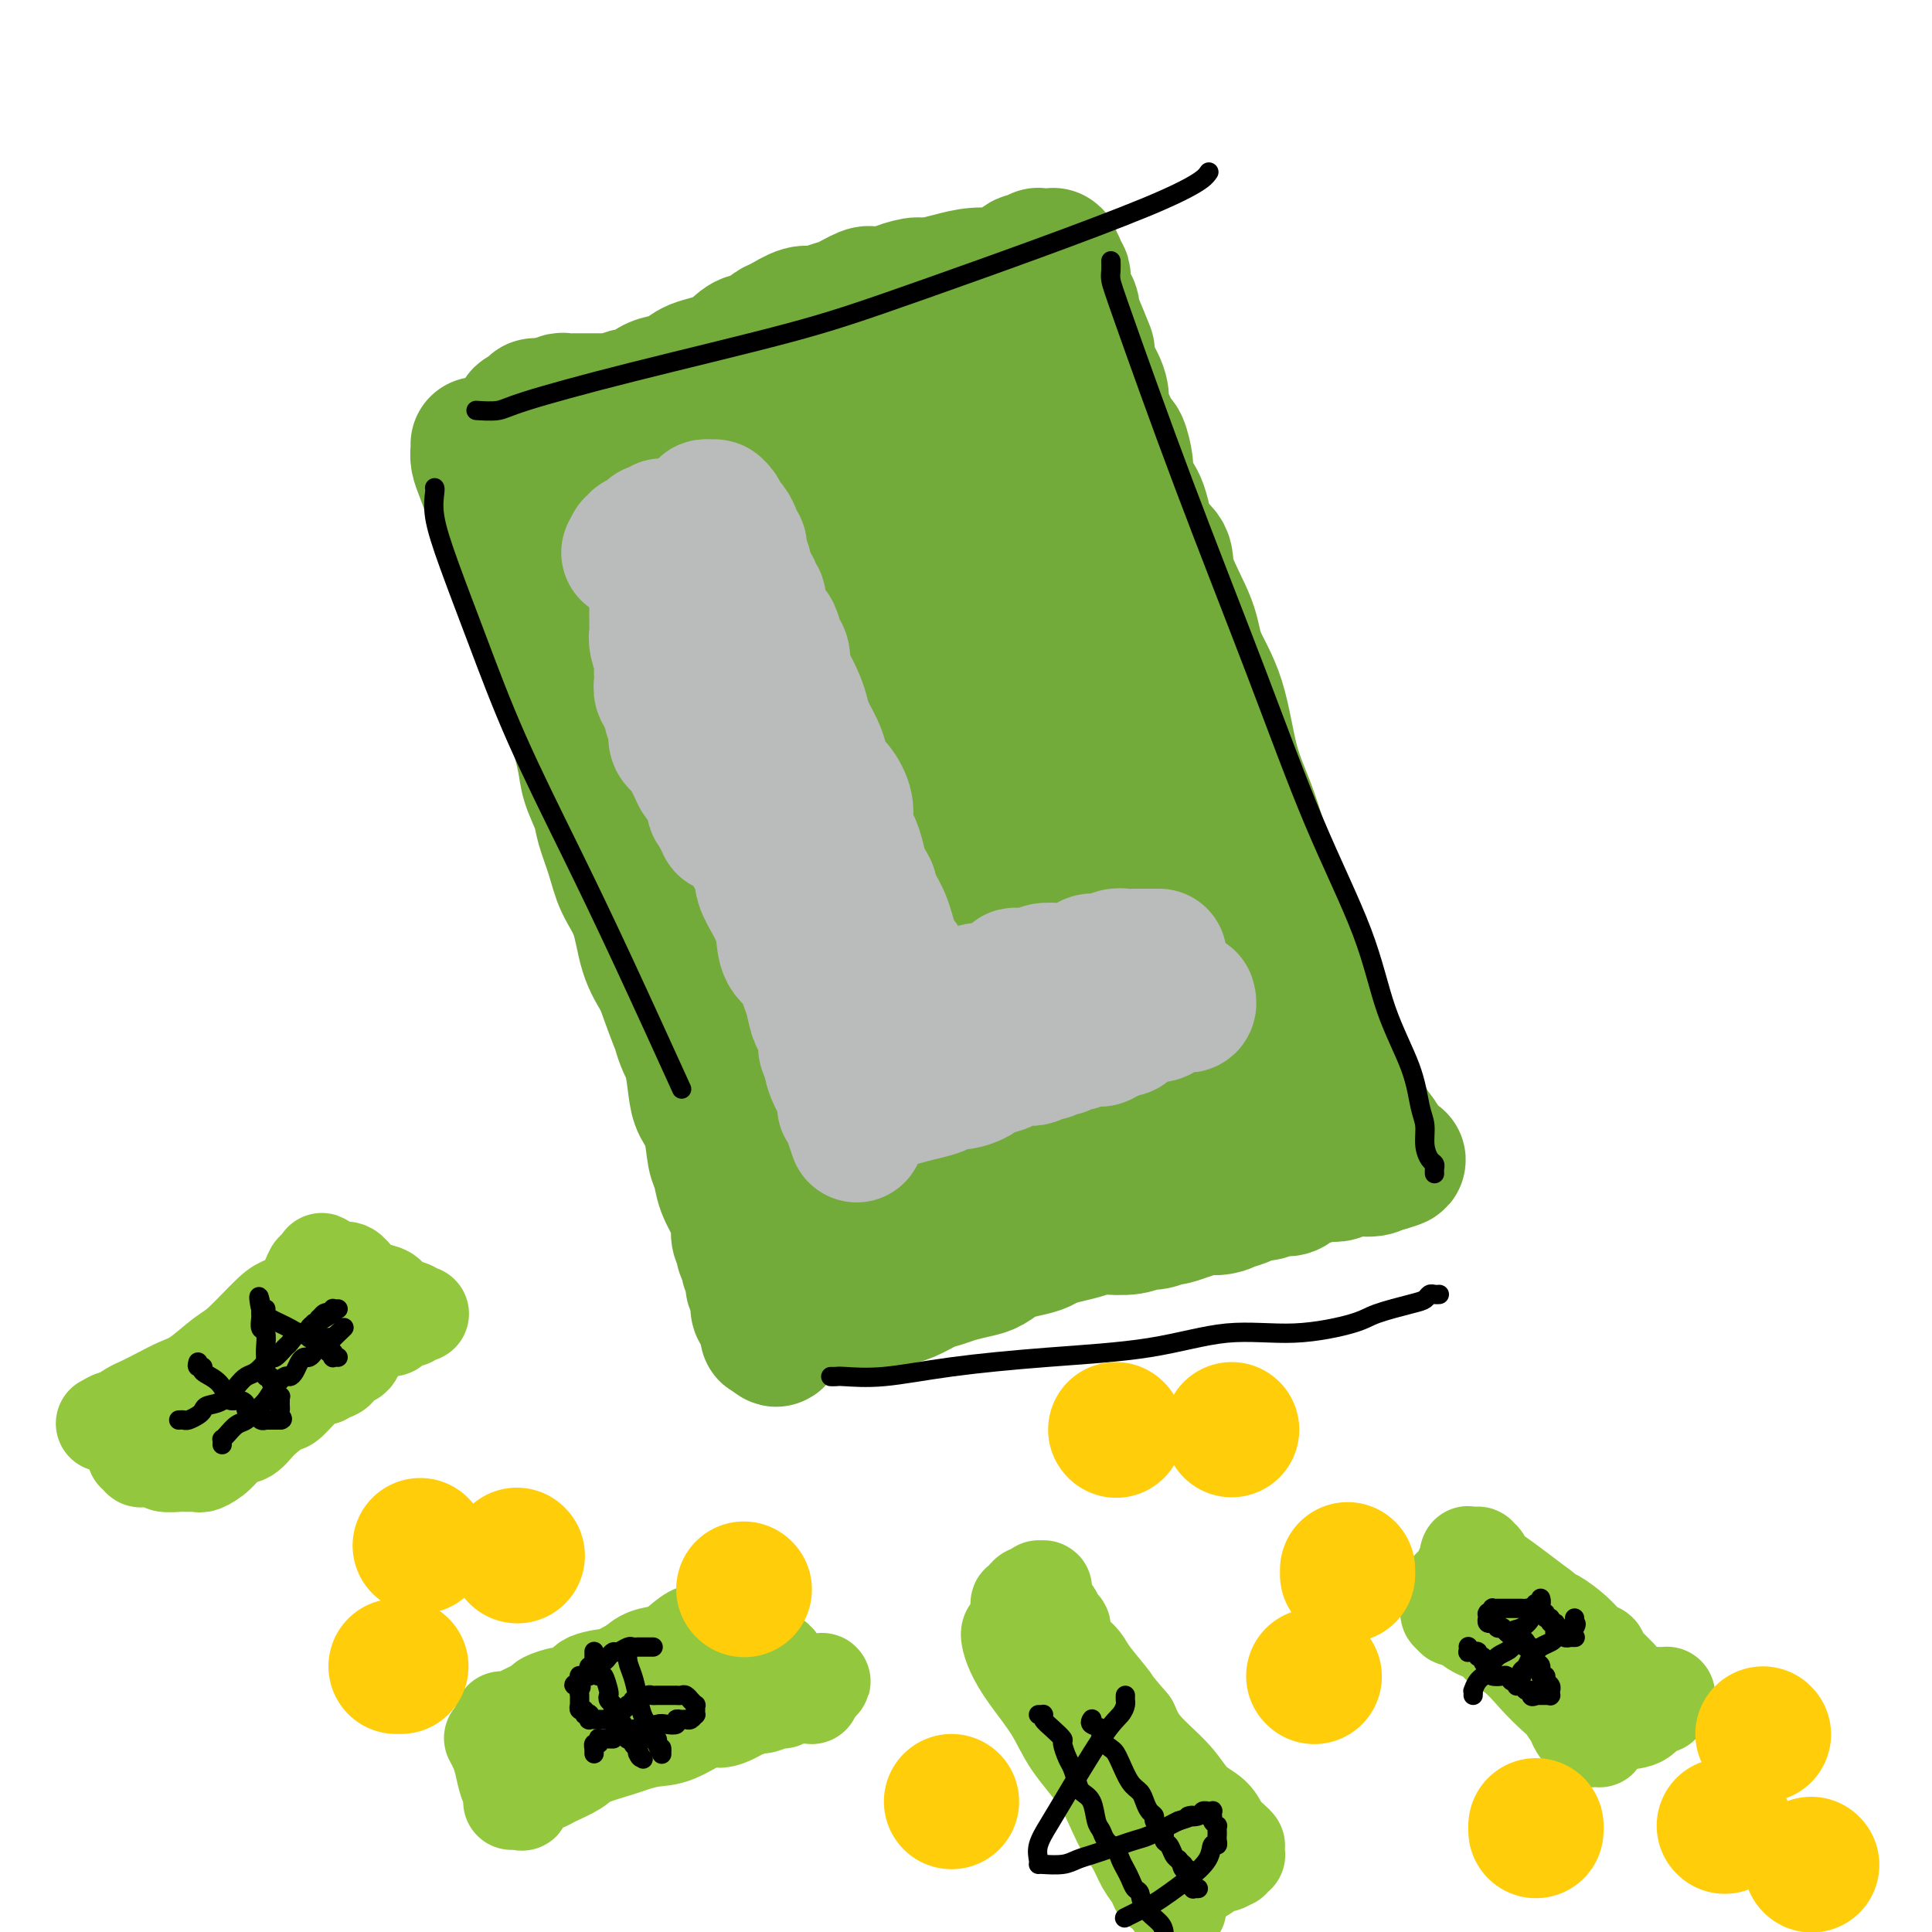 <svg viewBox='0 0 400 400' version='1.1' xmlns='http://www.w3.org/2000/svg' xmlns:xlink='http://www.w3.org/1999/xlink'><g fill='none' stroke='#73AB3A' stroke-width='28' stroke-linecap='round' stroke-linejoin='round'><path d='M99,92c0.019,0.256 0.038,0.512 0,1c-0.038,0.488 -0.132,1.207 0,2c0.132,0.793 0.491,1.659 1,3c0.509,1.341 1.166,3.158 2,5c0.834,1.842 1.843,3.710 3,6c1.157,2.290 2.462,5.002 3,7c0.538,1.998 0.307,3.280 1,5c0.693,1.720 2.308,3.877 3,6c0.692,2.123 0.460,4.212 1,6c0.540,1.788 1.850,3.276 3,6c1.150,2.724 2.138,6.684 3,10c0.862,3.316 1.596,5.988 2,8c0.404,2.012 0.477,3.363 1,5c0.523,1.637 1.495,3.561 2,5c0.505,1.439 0.543,2.393 1,4c0.457,1.607 1.332,3.867 2,6c0.668,2.133 1.127,4.139 2,6c0.873,1.861 2.158,3.578 3,6c0.842,2.422 1.241,5.549 2,8c0.759,2.451 1.880,4.225 3,6'/><path d='M137,203c6.526,18.286 3.842,8.502 3,6c-0.842,-2.502 0.159,2.278 1,5c0.841,2.722 1.520,3.387 2,5c0.480,1.613 0.759,4.174 1,6c0.241,1.826 0.445,2.917 1,4c0.555,1.083 1.463,2.158 2,4c0.537,1.842 0.703,4.451 1,6c0.297,1.549 0.724,2.040 1,3c0.276,0.960 0.400,2.391 1,4c0.600,1.609 1.678,3.397 2,4c0.322,0.603 -0.110,0.022 0,0c0.110,-0.022 0.761,0.515 1,1c0.239,0.485 0.064,0.919 0,1c-0.064,0.081 -0.017,-0.190 0,0c0.017,0.190 0.003,0.841 0,1c-0.003,0.159 0.003,-0.175 0,0c-0.003,0.175 -0.015,0.860 0,1c0.015,0.140 0.057,-0.264 0,0c-0.057,0.264 -0.212,1.195 0,2c0.212,0.805 0.793,1.484 1,2c0.207,0.516 0.041,0.869 0,1c-0.041,0.131 0.041,0.039 0,0c-0.041,-0.039 -0.207,-0.025 0,0c0.207,0.025 0.788,0.059 1,0c0.212,-0.059 0.057,-0.213 0,0c-0.057,0.213 -0.015,0.793 0,1c0.015,0.207 0.004,0.042 0,0c-0.004,-0.042 -0.001,0.040 0,0c0.001,-0.040 0.000,-0.203 0,0c-0.000,0.203 -0.000,0.772 0,1c0.000,0.228 0.000,0.114 0,0'/><path d='M155,261c2.780,8.908 0.731,2.178 0,0c-0.731,-2.178 -0.143,0.195 0,1c0.143,0.805 -0.159,0.043 0,0c0.159,-0.043 0.778,0.634 1,1c0.222,0.366 0.045,0.423 0,1c-0.045,0.577 0.040,1.675 0,2c-0.040,0.325 -0.207,-0.124 0,0c0.207,0.124 0.788,0.820 1,1c0.212,0.180 0.056,-0.155 0,0c-0.056,0.155 -0.012,0.800 0,1c0.012,0.200 -0.007,-0.045 0,0c0.007,0.045 0.040,0.379 0,1c-0.040,0.621 -0.154,1.529 0,2c0.154,0.471 0.576,0.504 1,1c0.424,0.496 0.849,1.453 1,2c0.151,0.547 0.026,0.682 0,1c-0.026,0.318 0.045,0.817 0,1c-0.045,0.183 -0.208,0.049 0,0c0.208,-0.049 0.787,-0.013 1,0c0.213,0.013 0.061,0.004 0,0c-0.061,-0.004 -0.030,-0.002 0,0'/><path d='M160,276c0.945,2.374 0.808,0.810 1,0c0.192,-0.810 0.714,-0.865 1,-1c0.286,-0.135 0.337,-0.351 2,-1c1.663,-0.649 4.937,-1.731 7,-2c2.063,-0.269 2.916,0.275 4,0c1.084,-0.275 2.401,-1.369 4,-2c1.599,-0.631 3.480,-0.799 5,-1c1.520,-0.201 2.679,-0.435 4,-1c1.321,-0.565 2.804,-1.460 4,-2c1.196,-0.540 2.105,-0.726 3,-1c0.895,-0.274 1.774,-0.637 3,-1c1.226,-0.363 2.797,-0.727 4,-1c1.203,-0.273 2.037,-0.454 3,-1c0.963,-0.546 2.056,-1.456 3,-2c0.944,-0.544 1.740,-0.723 3,-1c1.260,-0.277 2.985,-0.652 4,-1c1.015,-0.348 1.319,-0.668 2,-1c0.681,-0.332 1.740,-0.676 3,-1c1.260,-0.324 2.722,-0.627 4,-1c1.278,-0.373 2.371,-0.817 3,-1c0.629,-0.183 0.792,-0.106 2,0c1.208,0.106 3.459,0.240 5,0c1.541,-0.240 2.372,-0.853 3,-1c0.628,-0.147 1.052,0.172 2,0c0.948,-0.172 2.419,-0.834 3,-1c0.581,-0.166 0.273,0.166 1,0c0.727,-0.166 2.487,-0.829 3,-1c0.513,-0.171 -0.223,0.150 0,0c0.223,-0.150 1.406,-0.771 2,-1c0.594,-0.229 0.598,-0.065 1,0c0.402,0.065 1.201,0.033 2,0'/><path d='M251,250c4.906,-0.864 1.671,-0.025 1,0c-0.671,0.025 1.223,-0.763 2,-1c0.777,-0.237 0.436,0.076 1,0c0.564,-0.076 2.034,-0.543 3,-1c0.966,-0.457 1.428,-0.906 2,-1c0.572,-0.094 1.254,0.167 2,0c0.746,-0.167 1.557,-0.762 2,-1c0.443,-0.238 0.518,-0.120 1,0c0.482,0.120 1.371,0.244 2,0c0.629,-0.244 0.998,-0.854 1,-1c0.002,-0.146 -0.361,0.171 0,0c0.361,-0.171 1.447,-0.829 2,-1c0.553,-0.171 0.573,0.146 1,0c0.427,-0.146 1.262,-0.756 2,-1c0.738,-0.244 1.379,-0.122 2,0c0.621,0.122 1.223,0.243 2,0c0.777,-0.243 1.729,-0.850 3,-1c1.271,-0.150 2.862,0.156 4,0c1.138,-0.156 1.821,-0.774 2,-1c0.179,-0.226 -0.148,-0.061 0,0c0.148,0.061 0.772,0.016 1,0c0.228,-0.016 0.061,-0.004 0,0c-0.061,0.004 -0.016,0.001 0,0c0.016,-0.001 0.005,-0.000 0,0c-0.005,0.000 -0.002,0.000 0,0'/><path d='M287,241c5.314,-1.471 0.598,-0.650 -1,-1c-1.598,-0.350 -0.079,-1.871 0,-3c0.079,-1.129 -1.282,-1.867 -3,-5c-1.718,-3.133 -3.792,-8.660 -5,-12c-1.208,-3.340 -1.548,-4.494 -3,-8c-1.452,-3.506 -4.015,-9.366 -6,-14c-1.985,-4.634 -3.394,-8.044 -5,-13c-1.606,-4.956 -3.411,-11.458 -5,-16c-1.589,-4.542 -2.962,-7.124 -4,-11c-1.038,-3.876 -1.739,-9.048 -3,-13c-1.261,-3.952 -3.080,-6.686 -4,-9c-0.920,-2.314 -0.939,-4.207 -2,-7c-1.061,-2.793 -3.163,-6.485 -4,-9c-0.837,-2.515 -0.409,-3.853 -1,-5c-0.591,-1.147 -2.199,-2.102 -3,-3c-0.801,-0.898 -0.793,-1.740 -1,-3c-0.207,-1.260 -0.629,-2.940 -1,-4c-0.371,-1.060 -0.691,-1.500 -1,-2c-0.309,-0.500 -0.608,-1.061 -1,-2c-0.392,-0.939 -0.879,-2.258 -1,-3c-0.121,-0.742 0.122,-0.909 0,-2c-0.122,-1.091 -0.611,-3.107 -1,-4c-0.389,-0.893 -0.678,-0.665 -1,-1c-0.322,-0.335 -0.678,-1.235 -1,-2c-0.322,-0.765 -0.611,-1.397 -1,-2c-0.389,-0.603 -0.878,-1.177 -1,-2c-0.122,-0.823 0.122,-1.895 0,-3c-0.122,-1.105 -0.610,-2.245 -1,-3c-0.390,-0.755 -0.682,-1.126 -1,-2c-0.318,-0.874 -0.662,-2.250 -1,-3c-0.338,-0.750 -0.669,-0.875 -1,-1'/><path d='M224,73c-9.703,-26.573 -2.459,-9.007 0,-3c2.459,6.007 0.133,0.455 -1,-2c-1.133,-2.455 -1.074,-1.813 -1,-2c0.074,-0.187 0.165,-1.202 0,-2c-0.165,-0.798 -0.584,-1.379 -1,-2c-0.416,-0.621 -0.829,-1.280 -1,-2c-0.171,-0.720 -0.099,-1.500 0,-2c0.099,-0.500 0.224,-0.722 0,-1c-0.224,-0.278 -0.796,-0.614 -1,-1c-0.204,-0.386 -0.041,-0.822 0,-1c0.041,-0.178 -0.042,-0.099 0,0c0.042,0.099 0.207,0.219 0,0c-0.207,-0.219 -0.787,-0.777 -1,-1c-0.213,-0.223 -0.061,-0.112 0,0c0.061,0.112 0.030,0.226 0,0c-0.030,-0.226 -0.060,-0.793 0,-1c0.060,-0.207 0.208,-0.056 0,0c-0.208,0.056 -0.773,0.015 -1,0c-0.227,-0.015 -0.117,-0.004 0,0c0.117,0.004 0.242,-0.000 0,0c-0.242,0.000 -0.852,0.004 -1,0c-0.148,-0.004 0.164,-0.017 0,0c-0.164,0.017 -0.806,0.064 -1,0c-0.194,-0.064 0.060,-0.237 0,0c-0.060,0.237 -0.433,0.886 -1,1c-0.567,0.114 -1.327,-0.306 -2,0c-0.673,0.306 -1.261,1.339 -2,2c-0.739,0.661 -1.631,0.950 -3,1c-1.369,0.050 -3.215,-0.140 -5,0c-1.785,0.140 -3.510,0.612 -5,1c-1.490,0.388 -2.745,0.694 -4,1'/><path d='M193,59c-4.170,0.883 -2.596,0.091 -3,0c-0.404,-0.091 -2.786,0.518 -4,1c-1.214,0.482 -1.258,0.836 -2,1c-0.742,0.164 -2.180,0.139 -3,0c-0.820,-0.139 -1.022,-0.393 -2,0c-0.978,0.393 -2.731,1.433 -4,2c-1.269,0.567 -2.054,0.662 -3,1c-0.946,0.338 -2.052,0.921 -3,1c-0.948,0.079 -1.737,-0.346 -3,0c-1.263,0.346 -2.999,1.461 -4,2c-1.001,0.539 -1.265,0.500 -2,1c-0.735,0.500 -1.939,1.538 -3,2c-1.061,0.462 -1.978,0.348 -3,1c-1.022,0.652 -2.149,2.071 -4,3c-1.851,0.929 -4.425,1.367 -6,2c-1.575,0.633 -2.151,1.461 -3,2c-0.849,0.539 -1.970,0.789 -3,1c-1.030,0.211 -1.967,0.382 -3,1c-1.033,0.618 -2.161,1.682 -3,2c-0.839,0.318 -1.390,-0.111 -2,0c-0.610,0.111 -1.281,0.762 -2,1c-0.719,0.238 -1.487,0.064 -2,0c-0.513,-0.064 -0.770,-0.017 -1,0c-0.230,0.017 -0.433,0.005 -1,0c-0.567,-0.005 -1.499,-0.002 -2,0c-0.501,0.002 -0.572,0.004 -1,0c-0.428,-0.004 -1.214,-0.015 -2,0c-0.786,0.015 -1.571,0.056 -2,0c-0.429,-0.056 -0.500,-0.207 -1,0c-0.500,0.207 -1.429,0.774 -2,1c-0.571,0.226 -0.786,0.113 -1,0'/><path d='M113,84c-3.344,0.266 -2.202,-0.069 -2,0c0.202,0.069 -0.534,0.540 -1,1c-0.466,0.460 -0.660,0.908 -1,1c-0.340,0.092 -0.824,-0.172 -1,0c-0.176,0.172 -0.043,0.778 0,1c0.043,0.222 -0.003,0.058 0,0c0.003,-0.058 0.055,-0.011 0,0c-0.055,0.011 -0.217,-0.013 0,0c0.217,0.013 0.813,0.062 1,0c0.187,-0.062 -0.037,-0.235 0,0c0.037,0.235 0.334,0.878 1,1c0.666,0.122 1.702,-0.279 2,0c0.298,0.279 -0.142,1.236 0,2c0.142,0.764 0.865,1.335 1,2c0.135,0.665 -0.318,1.425 0,2c0.318,0.575 1.409,0.965 2,2c0.591,1.035 0.683,2.715 1,4c0.317,1.285 0.860,2.176 1,3c0.140,0.824 -0.121,1.580 0,2c0.121,0.420 0.625,0.505 1,1c0.375,0.495 0.621,1.401 1,2c0.379,0.599 0.890,0.892 1,1c0.110,0.108 -0.181,0.030 0,0c0.181,-0.030 0.833,-0.011 1,0c0.167,0.011 -0.150,0.014 0,0c0.150,-0.014 0.767,-0.045 1,0c0.233,0.045 0.082,0.167 0,0c-0.082,-0.167 -0.094,-0.622 0,-1c0.094,-0.378 0.295,-0.679 1,-1c0.705,-0.321 1.916,-0.663 3,-1c1.084,-0.337 2.042,-0.668 3,-1'/><path d='M129,105c2.136,-0.510 2.976,0.215 4,0c1.024,-0.215 2.230,-1.371 4,-2c1.770,-0.629 4.102,-0.732 6,-1c1.898,-0.268 3.361,-0.700 5,-1c1.639,-0.300 3.455,-0.469 5,-1c1.545,-0.531 2.821,-1.423 4,-2c1.179,-0.577 2.261,-0.837 3,-1c0.739,-0.163 1.136,-0.229 3,-1c1.864,-0.771 5.197,-2.247 7,-3c1.803,-0.753 2.076,-0.784 3,-1c0.924,-0.216 2.497,-0.617 4,-1c1.503,-0.383 2.935,-0.747 4,-1c1.065,-0.253 1.762,-0.397 3,-1c1.238,-0.603 3.018,-1.667 4,-2c0.982,-0.333 1.166,0.066 2,0c0.834,-0.066 2.318,-0.595 3,-1c0.682,-0.405 0.564,-0.686 1,-1c0.436,-0.314 1.427,-0.662 2,-1c0.573,-0.338 0.728,-0.665 1,-1c0.272,-0.335 0.660,-0.678 1,-1c0.340,-0.322 0.631,-0.623 1,-1c0.369,-0.377 0.817,-0.829 1,-1c0.183,-0.171 0.102,-0.061 0,0c-0.102,0.061 -0.223,0.075 0,0c0.223,-0.075 0.791,-0.237 1,0c0.209,0.237 0.057,0.875 0,1c-0.057,0.125 -0.021,-0.262 0,0c0.021,0.262 0.026,1.173 0,2c-0.026,0.827 -0.084,1.569 1,4c1.084,2.431 3.310,6.552 5,10c1.690,3.448 2.845,6.224 4,9'/><path d='M211,106c2.367,5.399 2.784,5.897 4,8c1.216,2.103 3.232,5.811 5,9c1.768,3.189 3.289,5.860 4,8c0.711,2.140 0.612,3.749 1,5c0.388,1.251 1.263,2.143 2,4c0.737,1.857 1.335,4.677 2,7c0.665,2.323 1.396,4.148 2,6c0.604,1.852 1.082,3.731 2,6c0.918,2.269 2.277,4.929 3,7c0.723,2.071 0.808,3.553 1,5c0.192,1.447 0.489,2.859 1,4c0.511,1.141 1.235,2.012 2,3c0.765,0.988 1.571,2.092 2,3c0.429,0.908 0.481,1.620 1,3c0.519,1.380 1.505,3.428 2,5c0.495,1.572 0.500,2.669 1,4c0.500,1.331 1.495,2.896 2,4c0.505,1.104 0.521,1.746 1,3c0.479,1.254 1.420,3.121 2,5c0.580,1.879 0.799,3.772 1,5c0.201,1.228 0.383,1.792 1,3c0.617,1.208 1.667,3.061 2,4c0.333,0.939 -0.052,0.963 0,2c0.052,1.037 0.540,3.085 1,4c0.460,0.915 0.893,0.697 1,1c0.107,0.303 -0.111,1.127 0,2c0.111,0.873 0.552,1.795 1,2c0.448,0.205 0.904,-0.306 1,0c0.096,0.306 -0.166,1.428 0,2c0.166,0.572 0.762,0.592 1,1c0.238,0.408 0.119,1.204 0,2'/><path d='M260,233c5.569,15.779 1.491,4.228 0,0c-1.491,-4.228 -0.396,-1.133 0,0c0.396,1.133 0.093,0.305 0,0c-0.093,-0.305 0.024,-0.085 0,0c-0.024,0.085 -0.189,0.035 -1,0c-0.811,-0.035 -2.269,-0.056 -4,0c-1.731,0.056 -3.735,0.188 -6,0c-2.265,-0.188 -4.791,-0.695 -7,-1c-2.209,-0.305 -4.100,-0.407 -6,-1c-1.900,-0.593 -3.808,-1.675 -6,-2c-2.192,-0.325 -4.668,0.108 -6,0c-1.332,-0.108 -1.518,-0.755 -3,-1c-1.482,-0.245 -4.259,-0.087 -6,0c-1.741,0.087 -2.447,0.104 -3,0c-0.553,-0.104 -0.953,-0.327 -2,0c-1.047,0.327 -2.741,1.205 -4,2c-1.259,0.795 -2.082,1.506 -3,2c-0.918,0.494 -1.931,0.770 -3,1c-1.069,0.230 -2.193,0.414 -3,1c-0.807,0.586 -1.295,1.574 -2,2c-0.705,0.426 -1.627,0.289 -3,1c-1.373,0.711 -3.197,2.270 -4,3c-0.803,0.730 -0.585,0.630 -1,1c-0.415,0.370 -1.463,1.211 -2,2c-0.537,0.789 -0.563,1.525 -1,2c-0.437,0.475 -1.286,0.688 -2,1c-0.714,0.312 -1.295,0.723 -2,1c-0.705,0.277 -1.536,0.421 -2,1c-0.464,0.579 -0.561,1.594 -1,2c-0.439,0.406 -1.219,0.203 -2,0'/><path d='M175,250c-3.419,2.475 -0.967,0.664 0,0c0.967,-0.664 0.450,-0.179 0,0c-0.450,0.179 -0.834,0.054 -1,0c-0.166,-0.054 -0.113,-0.037 0,0c0.113,0.037 0.285,0.094 0,0c-0.285,-0.094 -1.027,-0.339 -2,-2c-0.973,-1.661 -2.175,-4.738 -3,-7c-0.825,-2.262 -1.272,-3.707 -3,-9c-1.728,-5.293 -4.738,-14.432 -7,-20c-2.262,-5.568 -3.778,-7.564 -5,-11c-1.222,-3.436 -2.151,-8.312 -3,-12c-0.849,-3.688 -1.619,-6.188 -3,-10c-1.381,-3.812 -3.373,-8.937 -4,-12c-0.627,-3.063 0.112,-4.062 0,-6c-0.112,-1.938 -1.076,-4.813 -2,-7c-0.924,-2.187 -1.809,-3.686 -2,-5c-0.191,-1.314 0.314,-2.442 0,-4c-0.314,-1.558 -1.445,-3.547 -2,-5c-0.555,-1.453 -0.534,-2.371 -1,-3c-0.466,-0.629 -1.421,-0.968 -2,-2c-0.579,-1.032 -0.784,-2.755 -1,-4c-0.216,-1.245 -0.443,-2.010 -1,-3c-0.557,-0.990 -1.445,-2.204 -2,-3c-0.555,-0.796 -0.776,-1.174 -1,-2c-0.224,-0.826 -0.452,-2.101 -1,-3c-0.548,-0.899 -1.415,-1.421 -2,-2c-0.585,-0.579 -0.886,-1.213 -1,-2c-0.114,-0.787 -0.041,-1.726 0,-2c0.041,-0.274 0.049,0.119 0,0c-0.049,-0.119 -0.157,-0.748 0,-1c0.157,-0.252 0.578,-0.126 1,0'/><path d='M127,113c-1.462,-5.306 1.382,-2.571 4,-2c2.618,0.571 5.010,-1.021 8,-2c2.990,-0.979 6.576,-1.344 9,-2c2.424,-0.656 3.684,-1.604 6,-2c2.316,-0.396 5.686,-0.242 8,-1c2.314,-0.758 3.572,-2.430 5,-3c1.428,-0.570 3.025,-0.039 4,0c0.975,0.039 1.327,-0.414 2,-1c0.673,-0.586 1.668,-1.305 3,-2c1.332,-0.695 3.001,-1.367 4,-2c0.999,-0.633 1.329,-1.227 2,-2c0.671,-0.773 1.683,-1.725 2,-2c0.317,-0.275 -0.059,0.126 0,0c0.059,-0.126 0.555,-0.778 1,-1c0.445,-0.222 0.839,-0.013 1,0c0.161,0.013 0.088,-0.168 0,0c-0.088,0.168 -0.191,0.687 0,1c0.191,0.313 0.677,0.421 1,1c0.323,0.579 0.484,1.628 1,3c0.516,1.372 1.388,3.065 3,6c1.612,2.935 3.964,7.112 6,11c2.036,3.888 3.755,7.487 6,11c2.245,3.513 5.015,6.939 8,12c2.985,5.061 6.184,11.757 8,16c1.816,4.243 2.250,6.031 3,8c0.750,1.969 1.816,4.117 3,7c1.184,2.883 2.486,6.502 4,10c1.514,3.498 3.241,6.876 4,9c0.759,2.124 0.551,2.995 1,4c0.449,1.005 1.557,2.144 2,3c0.443,0.856 0.222,1.428 0,2'/><path d='M236,195c2.865,6.779 1.527,2.227 1,1c-0.527,-1.227 -0.244,0.871 0,2c0.244,1.129 0.448,1.289 1,2c0.552,0.711 1.453,1.973 2,3c0.547,1.027 0.739,1.818 1,3c0.261,1.182 0.591,2.754 1,4c0.409,1.246 0.895,2.164 1,3c0.105,0.836 -0.173,1.589 0,2c0.173,0.411 0.798,0.481 1,1c0.202,0.519 -0.018,1.488 0,2c0.018,0.512 0.274,0.566 0,1c-0.274,0.434 -1.079,1.248 -2,2c-0.921,0.752 -1.958,1.442 -3,2c-1.042,0.558 -2.087,0.986 -3,2c-0.913,1.014 -1.692,2.616 -3,3c-1.308,0.384 -3.145,-0.448 -5,0c-1.855,0.448 -3.726,2.176 -5,3c-1.274,0.824 -1.950,0.743 -3,1c-1.050,0.257 -2.476,0.853 -4,1c-1.524,0.147 -3.148,-0.156 -4,0c-0.852,0.156 -0.934,0.771 -2,1c-1.066,0.229 -3.117,0.072 -4,0c-0.883,-0.072 -0.596,-0.058 -1,0c-0.404,0.058 -1.497,0.158 -2,0c-0.503,-0.158 -0.416,-0.576 -1,-1c-0.584,-0.424 -1.840,-0.853 -3,-2c-1.160,-1.147 -2.225,-3.012 -4,-6c-1.775,-2.988 -4.259,-7.100 -6,-10c-1.741,-2.900 -2.738,-4.588 -5,-9c-2.262,-4.412 -5.789,-11.546 -8,-17c-2.211,-5.454 -3.105,-9.227 -4,-13'/><path d='M172,176c-2.070,-6.267 -1.244,-6.934 -2,-10c-0.756,-3.066 -3.094,-8.531 -4,-12c-0.906,-3.469 -0.379,-4.941 -1,-9c-0.621,-4.059 -2.390,-10.705 -3,-14c-0.610,-3.295 -0.062,-3.239 0,-4c0.062,-0.761 -0.362,-2.340 -1,-4c-0.638,-1.660 -1.491,-3.401 -2,-5c-0.509,-1.599 -0.676,-3.054 -1,-4c-0.324,-0.946 -0.805,-1.382 -1,-2c-0.195,-0.618 -0.104,-1.419 0,-2c0.104,-0.581 0.220,-0.944 0,-1c-0.220,-0.056 -0.777,0.195 -1,0c-0.223,-0.195 -0.113,-0.835 0,-1c0.113,-0.165 0.227,0.146 0,0c-0.227,-0.146 -0.795,-0.750 0,1c0.795,1.750 2.954,5.852 5,9c2.046,3.148 3.978,5.340 7,10c3.022,4.660 7.135,11.789 10,17c2.865,5.211 4.482,8.505 7,13c2.518,4.495 5.935,10.190 8,14c2.065,3.810 2.777,5.735 4,8c1.223,2.265 2.959,4.870 4,7c1.041,2.130 1.389,3.785 2,5c0.611,1.215 1.484,1.990 2,3c0.516,1.010 0.674,2.254 1,3c0.326,0.746 0.819,0.994 1,1c0.181,0.006 0.049,-0.229 0,0c-0.049,0.229 -0.014,0.923 0,1c0.014,0.077 0.007,-0.461 0,-1'/><path d='M207,199c7.887,13.601 2.606,3.104 0,-3c-2.606,-6.104 -2.537,-7.813 -3,-10c-0.463,-2.187 -1.459,-4.850 -3,-11c-1.541,-6.150 -3.626,-15.787 -5,-21c-1.374,-5.213 -2.035,-6.001 -3,-8c-0.965,-1.999 -2.232,-5.208 -3,-8c-0.768,-2.792 -1.035,-5.168 -2,-7c-0.965,-1.832 -2.627,-3.120 -4,-5c-1.373,-1.880 -2.458,-4.353 -3,-6c-0.542,-1.647 -0.541,-2.467 -1,-4c-0.459,-1.533 -1.377,-3.780 -2,-5c-0.623,-1.220 -0.949,-1.413 -1,-2c-0.051,-0.587 0.174,-1.569 0,-2c-0.174,-0.431 -0.748,-0.311 -1,0c-0.252,0.311 -0.183,0.814 0,1c0.183,0.186 0.481,0.054 1,1c0.519,0.946 1.258,2.971 2,5c0.742,2.029 1.486,4.062 3,8c1.514,3.938 3.800,9.782 6,14c2.200,4.218 4.316,6.809 7,12c2.684,5.191 5.935,12.983 9,20c3.065,7.017 5.942,13.259 8,18c2.058,4.741 3.297,7.981 5,12c1.703,4.019 3.872,8.817 5,12c1.128,3.183 1.217,4.751 2,7c0.783,2.249 2.262,5.180 3,7c0.738,1.820 0.737,2.528 1,3c0.263,0.472 0.789,0.706 1,1c0.211,0.294 0.105,0.647 0,1'/><path d='M229,229c8.044,19.101 2.156,5.854 0,1c-2.156,-4.854 -0.578,-1.314 0,0c0.578,1.314 0.155,0.404 0,0c-0.155,-0.404 -0.042,-0.302 0,0c0.042,0.302 0.014,0.803 0,1c-0.014,0.197 -0.015,0.092 0,0c0.015,-0.092 0.046,-0.169 0,0c-0.046,0.169 -0.170,0.583 -1,1c-0.830,0.417 -2.368,0.837 -4,1c-1.632,0.163 -3.360,0.069 -6,0c-2.640,-0.069 -6.192,-0.114 -9,0c-2.808,0.114 -4.871,0.385 -7,0c-2.129,-0.385 -4.324,-1.428 -6,-2c-1.676,-0.572 -2.834,-0.675 -4,-1c-1.166,-0.325 -2.339,-0.872 -3,-1c-0.661,-0.128 -0.811,0.161 -1,0c-0.189,-0.161 -0.418,-0.774 -1,-1c-0.582,-0.226 -1.518,-0.064 -2,0c-0.482,0.064 -0.510,0.031 -1,0c-0.490,-0.031 -1.441,-0.060 -2,0c-0.559,0.060 -0.727,0.208 -1,0c-0.273,-0.208 -0.651,-0.774 -1,-1c-0.349,-0.226 -0.668,-0.112 -1,0c-0.332,0.112 -0.677,0.223 -1,0c-0.323,-0.223 -0.623,-0.782 -1,-1c-0.377,-0.218 -0.832,-0.097 -1,0c-0.168,0.097 -0.048,0.171 0,0c0.048,-0.171 0.024,-0.585 0,-1'/><path d='M176,225c-4.333,-1.333 -2.167,-0.667 0,0'/></g>
<g fill='none' stroke='#BABBBB' stroke-width='28' stroke-linecap='round' stroke-linejoin='round'><path d='M141,117c-0.008,0.441 -0.016,0.882 0,1c0.016,0.118 0.056,-0.086 0,0c-0.056,0.086 -0.207,0.464 0,1c0.207,0.536 0.772,1.232 1,2c0.228,0.768 0.117,1.608 0,2c-0.117,0.392 -0.242,0.335 0,1c0.242,0.665 0.850,2.051 1,3c0.150,0.949 -0.157,1.462 0,2c0.157,0.538 0.777,1.103 1,2c0.223,0.897 0.050,2.127 0,3c-0.050,0.873 0.025,1.389 0,2c-0.025,0.611 -0.150,1.317 0,2c0.150,0.683 0.575,1.341 1,2'/><path d='M145,140c0.876,4.033 1.064,2.616 1,3c-0.064,0.384 -0.382,2.568 0,4c0.382,1.432 1.465,2.113 2,4c0.535,1.887 0.522,4.980 1,7c0.478,2.020 1.447,2.966 2,4c0.553,1.034 0.689,2.157 1,3c0.311,0.843 0.799,1.405 1,2c0.201,0.595 0.117,1.222 0,2c-0.117,0.778 -0.268,1.705 0,2c0.268,0.295 0.953,-0.043 1,0c0.047,0.043 -0.544,0.467 0,2c0.544,1.533 2.224,4.175 3,6c0.776,1.825 0.649,2.834 1,4c0.351,1.166 1.179,2.490 2,4c0.821,1.510 1.634,3.207 2,5c0.366,1.793 0.283,3.681 1,5c0.717,1.319 2.233,2.067 3,3c0.767,0.933 0.784,2.050 1,3c0.216,0.950 0.631,1.735 1,3c0.369,1.265 0.691,3.012 1,4c0.309,0.988 0.604,1.218 1,2c0.396,0.782 0.894,2.115 1,3c0.106,0.885 -0.179,1.322 0,2c0.179,0.678 0.822,1.596 1,2c0.178,0.404 -0.110,0.293 0,1c0.110,0.707 0.618,2.231 1,3c0.382,0.769 0.638,0.783 1,1c0.362,0.217 0.829,0.635 1,1c0.171,0.365 0.046,0.675 0,1c-0.046,0.325 -0.013,0.664 0,1c0.013,0.336 0.007,0.668 0,1'/><path d='M175,228c4.641,13.615 1.244,3.652 0,0c-1.244,-3.652 -0.333,-0.993 0,0c0.333,0.993 0.089,0.319 0,0c-0.089,-0.319 -0.024,-0.282 0,0c0.024,0.282 0.007,0.807 0,1c-0.007,0.193 -0.003,0.052 0,0c0.003,-0.052 0.005,-0.014 0,0c-0.005,0.014 -0.016,0.004 0,0c0.016,-0.004 0.060,-0.001 0,0c-0.060,0.001 -0.223,0.001 0,0c0.223,-0.001 0.833,-0.004 1,0c0.167,0.004 -0.107,0.015 0,0c0.107,-0.015 0.597,-0.056 1,0c0.403,0.056 0.718,0.208 1,0c0.282,-0.208 0.529,-0.777 1,-1c0.471,-0.223 1.165,-0.101 2,0c0.835,0.101 1.809,0.181 3,0c1.191,-0.181 2.597,-0.622 4,-1c1.403,-0.378 2.803,-0.693 4,-1c1.197,-0.307 2.190,-0.607 3,-1c0.810,-0.393 1.438,-0.879 2,-1c0.562,-0.121 1.058,0.122 2,0c0.942,-0.122 2.331,-0.610 3,-1c0.669,-0.390 0.620,-0.683 1,-1c0.380,-0.317 1.190,-0.659 2,-1'/><path d='M205,221c4.778,-1.038 1.722,-0.133 1,0c-0.722,0.133 0.891,-0.504 2,-1c1.109,-0.496 1.714,-0.850 2,-1c0.286,-0.150 0.251,-0.097 1,0c0.749,0.097 2.281,0.237 3,0c0.719,-0.237 0.626,-0.852 1,-1c0.374,-0.148 1.217,0.172 2,0c0.783,-0.172 1.506,-0.834 2,-1c0.494,-0.166 0.759,0.166 1,0c0.241,-0.166 0.460,-0.829 1,-1c0.540,-0.171 1.403,0.150 2,0c0.597,-0.150 0.929,-0.772 1,-1c0.071,-0.228 -0.121,-0.061 0,0c0.121,0.061 0.553,0.016 1,0c0.447,-0.016 0.908,-0.004 1,0c0.092,0.004 -0.186,0.001 0,0c0.186,-0.001 0.834,-0.000 1,0c0.166,0.000 -0.151,-0.000 0,0c0.151,0.000 0.770,0.001 1,0c0.230,-0.001 0.069,-0.004 0,0c-0.069,0.004 -0.048,0.016 0,0c0.048,-0.016 0.121,-0.061 0,0c-0.121,0.061 -0.436,0.226 0,0c0.436,-0.226 1.623,-0.844 2,-1c0.377,-0.156 -0.058,0.152 0,0c0.058,-0.152 0.607,-0.762 1,-1c0.393,-0.238 0.630,-0.102 1,0c0.370,0.102 0.872,0.172 1,0c0.128,-0.172 -0.119,-0.585 0,-1c0.119,-0.415 0.606,-0.833 1,-1c0.394,-0.167 0.697,-0.084 1,0'/><path d='M235,211c4.815,-1.488 1.854,-0.206 1,0c-0.854,0.206 0.401,-0.662 1,-1c0.599,-0.338 0.542,-0.147 1,0c0.458,0.147 1.432,0.250 2,0c0.568,-0.250 0.731,-0.851 1,-1c0.269,-0.149 0.646,0.156 1,0c0.354,-0.156 0.687,-0.773 1,-1c0.313,-0.227 0.606,-0.065 1,0c0.394,0.065 0.890,0.031 1,0c0.110,-0.031 -0.167,-0.061 0,0c0.167,0.061 0.777,0.212 1,0c0.223,-0.212 0.060,-0.789 0,-1c-0.060,-0.211 -0.016,-0.057 0,0c0.016,0.057 0.005,0.016 0,0c-0.005,-0.016 -0.002,-0.008 0,0'/><path d='M240,198c-0.438,-0.000 -0.876,-0.000 -1,0c-0.124,0.000 0.066,0.000 0,0c-0.066,-0.000 -0.387,-0.001 -1,0c-0.613,0.001 -1.519,0.004 -2,0c-0.481,-0.004 -0.538,-0.016 -1,0c-0.462,0.016 -1.329,0.060 -2,0c-0.671,-0.060 -1.147,-0.223 -2,0c-0.853,0.223 -2.082,0.830 -3,1c-0.918,0.170 -1.524,-0.099 -2,0c-0.476,0.099 -0.821,0.566 -2,1c-1.179,0.434 -3.193,0.834 -4,1c-0.807,0.166 -0.409,0.097 -1,0c-0.591,-0.097 -2.172,-0.223 -3,0c-0.828,0.223 -0.904,0.795 -1,1c-0.096,0.205 -0.214,0.044 -1,0c-0.786,-0.044 -2.241,0.030 -3,0c-0.759,-0.030 -0.822,-0.163 -1,0c-0.178,0.163 -0.471,0.621 -1,1c-0.529,0.379 -1.294,0.680 -2,1c-0.706,0.320 -1.353,0.660 -2,1'/><path d='M205,205c-5.820,1.018 -2.869,0.061 -2,0c0.869,-0.061 -0.344,0.772 -1,1c-0.656,0.228 -0.753,-0.150 -1,0c-0.247,0.150 -0.643,0.829 -1,1c-0.357,0.171 -0.677,-0.164 -1,0c-0.323,0.164 -0.651,0.829 -1,1c-0.349,0.171 -0.721,-0.150 -1,0c-0.279,0.150 -0.467,0.771 -1,1c-0.533,0.229 -1.411,0.065 -2,0c-0.589,-0.065 -0.889,-0.032 -1,0c-0.111,0.032 -0.034,0.062 0,0c0.034,-0.062 0.023,-0.216 0,0c-0.023,0.216 -0.059,0.804 0,1c0.059,0.196 0.212,0.001 0,0c-0.212,-0.001 -0.790,0.190 -1,0c-0.210,-0.190 -0.053,-0.763 0,-1c0.053,-0.237 0.002,-0.140 0,0c-0.002,0.140 0.046,0.322 0,0c-0.046,-0.322 -0.186,-1.149 -1,-2c-0.814,-0.851 -2.302,-1.725 -3,-3c-0.698,-1.275 -0.607,-2.949 -1,-4c-0.393,-1.051 -1.270,-1.478 -2,-3c-0.730,-1.522 -1.312,-4.141 -2,-6c-0.688,-1.859 -1.482,-2.960 -2,-4c-0.518,-1.040 -0.759,-2.020 -1,-3'/><path d='M180,184c-2.415,-4.554 -1.952,-3.438 -2,-4c-0.048,-0.562 -0.607,-2.802 -1,-4c-0.393,-1.198 -0.620,-1.356 -1,-2c-0.380,-0.644 -0.914,-1.775 -1,-3c-0.086,-1.225 0.276,-2.543 0,-4c-0.276,-1.457 -1.191,-3.054 -2,-4c-0.809,-0.946 -1.512,-1.240 -2,-2c-0.488,-0.760 -0.760,-1.987 -1,-3c-0.240,-1.013 -0.449,-1.812 -1,-3c-0.551,-1.188 -1.444,-2.764 -2,-4c-0.556,-1.236 -0.775,-2.131 -1,-3c-0.225,-0.869 -0.456,-1.712 -1,-3c-0.544,-1.288 -1.403,-3.021 -2,-4c-0.597,-0.979 -0.934,-1.203 -1,-2c-0.066,-0.797 0.137,-2.167 0,-3c-0.137,-0.833 -0.615,-1.129 -1,-2c-0.385,-0.871 -0.676,-2.317 -1,-3c-0.324,-0.683 -0.679,-0.603 -1,-1c-0.321,-0.397 -0.607,-1.272 -1,-2c-0.393,-0.728 -0.894,-1.308 -1,-2c-0.106,-0.692 0.183,-1.495 0,-2c-0.183,-0.505 -0.837,-0.712 -1,-1c-0.163,-0.288 0.167,-0.655 0,-1c-0.167,-0.345 -0.830,-0.666 -1,-1c-0.170,-0.334 0.151,-0.681 0,-1c-0.151,-0.319 -0.776,-0.611 -1,-1c-0.224,-0.389 -0.046,-0.875 0,-1c0.046,-0.125 -0.039,0.111 0,0c0.039,-0.111 0.203,-0.568 0,-1c-0.203,-0.432 -0.772,-0.838 -1,-1c-0.228,-0.162 -0.114,-0.081 0,0'/><path d='M153,116c-4.177,-10.762 -1.119,-3.669 0,-1c1.119,2.669 0.300,0.912 0,0c-0.300,-0.912 -0.079,-0.981 0,-1c0.079,-0.019 0.018,0.010 0,0c-0.018,-0.010 0.009,-0.058 0,0c-0.009,0.058 -0.054,0.224 0,0c0.054,-0.224 0.208,-0.838 0,-1c-0.208,-0.162 -0.777,0.126 -1,0c-0.223,-0.126 -0.101,-0.667 0,-1c0.101,-0.333 0.181,-0.457 0,-1c-0.181,-0.543 -0.623,-1.504 -1,-2c-0.377,-0.496 -0.690,-0.525 -1,-1c-0.310,-0.475 -0.619,-1.395 -1,-2c-0.381,-0.605 -0.834,-0.894 -1,-1c-0.166,-0.106 -0.045,-0.028 0,0c0.045,0.028 0.013,0.008 0,0c-0.013,-0.008 -0.007,-0.002 0,0c0.007,0.002 0.016,0.001 0,0c-0.016,-0.001 -0.057,-0.000 0,0c0.057,0.000 0.213,0.000 0,0c-0.213,-0.000 -0.793,-0.001 -1,0c-0.207,0.001 -0.041,0.003 0,0c0.041,-0.003 -0.045,-0.012 0,0c0.045,0.012 0.219,0.045 0,0c-0.219,-0.045 -0.832,-0.167 -1,0c-0.168,0.167 0.109,0.622 0,1c-0.109,0.378 -0.602,0.679 -1,1c-0.398,0.321 -0.699,0.660 -1,1'/><path d='M144,108c-0.708,0.326 0.021,0.140 0,0c-0.021,-0.140 -0.794,-0.234 -1,0c-0.206,0.234 0.155,0.795 0,1c-0.155,0.205 -0.825,0.055 -1,0c-0.175,-0.055 0.146,-0.015 0,0c-0.146,0.015 -0.757,0.004 -1,0c-0.243,-0.004 -0.118,-0.001 0,0c0.118,0.001 0.228,0.000 0,0c-0.228,-0.000 -0.793,-0.000 -1,0c-0.207,0.000 -0.055,0.000 0,0c0.055,-0.000 0.015,-0.000 0,0c-0.015,0.000 -0.004,0.000 0,0c0.004,-0.000 0.001,-0.000 0,0c-0.001,0.000 -0.000,0.000 0,0c0.000,-0.000 0.000,-0.000 0,0'/><path d='M140,109c-0.841,0.155 -0.943,0.041 -1,0c-0.057,-0.041 -0.068,-0.011 0,0c0.068,0.011 0.215,0.003 0,0c-0.215,-0.003 -0.793,-0.001 -1,0c-0.207,0.001 -0.042,0.001 0,0c0.042,-0.001 -0.040,-0.001 0,0c0.040,0.001 0.203,0.004 0,0c-0.203,-0.004 -0.771,-0.015 -1,0c-0.229,0.015 -0.118,0.057 0,0c0.118,-0.057 0.242,-0.211 0,0c-0.242,0.211 -0.849,0.789 -1,1c-0.151,0.211 0.155,0.056 0,0c-0.155,-0.056 -0.773,-0.011 -1,0c-0.227,0.011 -0.065,-0.011 0,0c0.065,0.011 0.033,0.054 0,0c-0.033,-0.054 -0.065,-0.207 0,0c0.065,0.207 0.229,0.773 0,1c-0.229,0.227 -0.850,0.114 -1,0c-0.150,-0.114 0.171,-0.228 0,0c-0.171,0.228 -0.834,0.797 -1,1c-0.166,0.203 0.166,0.040 0,0c-0.166,-0.040 -0.829,0.042 -1,0c-0.171,-0.042 0.150,-0.208 0,0c-0.150,0.208 -0.772,0.792 -1,1c-0.228,0.208 -0.061,0.042 0,0c0.061,-0.042 0.016,0.040 0,0c-0.016,-0.040 -0.004,-0.203 0,0c0.004,0.203 0.001,0.772 0,1c-0.001,0.228 -0.001,0.114 0,0'/><path d='M131,114c-1.456,0.773 -0.596,0.206 0,0c0.596,-0.206 0.929,-0.051 1,0c0.071,0.051 -0.121,-0.001 0,0c0.121,0.001 0.554,0.057 1,0c0.446,-0.057 0.904,-0.225 1,0c0.096,0.225 -0.170,0.844 0,1c0.170,0.156 0.778,-0.150 1,0c0.222,0.150 0.060,0.757 0,1c-0.060,0.243 -0.016,0.121 0,0c0.016,-0.121 0.005,-0.243 0,0c-0.005,0.243 -0.002,0.849 0,1c0.002,0.151 0.004,-0.154 0,0c-0.004,0.154 -0.015,0.766 0,1c0.015,0.234 0.057,0.090 0,0c-0.057,-0.090 -0.211,-0.126 0,0c0.211,0.126 0.789,0.415 1,1c0.211,0.585 0.057,1.465 0,2c-0.057,0.535 -0.015,0.724 0,1c0.015,0.276 0.004,0.640 0,1c-0.004,0.360 -0.001,0.716 0,1c0.001,0.284 -0.001,0.497 0,1c0.001,0.503 0.004,1.295 0,2c-0.004,0.705 -0.015,1.322 0,2c0.015,0.678 0.057,1.418 0,2c-0.057,0.582 -0.211,1.007 0,2c0.211,0.993 0.789,2.555 1,3c0.211,0.445 0.057,-0.226 0,0c-0.057,0.226 -0.016,1.350 0,2c0.016,0.650 0.008,0.825 0,1'/><path d='M137,139c0.150,2.980 0.025,1.429 0,1c-0.025,-0.429 0.050,0.265 0,1c-0.050,0.735 -0.225,1.510 0,2c0.225,0.490 0.849,0.695 1,1c0.151,0.305 -0.170,0.709 0,1c0.170,0.291 0.830,0.469 1,1c0.170,0.531 -0.151,1.414 0,2c0.151,0.586 0.772,0.874 1,1c0.228,0.126 0.061,0.091 0,0c-0.061,-0.091 -0.016,-0.236 0,0c0.016,0.236 0.004,0.855 0,1c-0.004,0.145 0.002,-0.182 0,0c-0.002,0.182 -0.012,0.874 0,1c0.012,0.126 0.045,-0.314 0,0c-0.045,0.314 -0.167,1.382 0,2c0.167,0.618 0.622,0.785 1,1c0.378,0.215 0.679,0.476 1,1c0.321,0.524 0.663,1.310 1,2c0.337,0.690 0.668,1.283 1,2c0.332,0.717 0.664,1.559 1,2c0.336,0.441 0.678,0.482 1,1c0.322,0.518 0.626,1.515 1,2c0.374,0.485 0.817,0.459 1,1c0.183,0.541 0.106,1.650 0,2c-0.106,0.350 -0.240,-0.060 0,0c0.240,0.060 0.852,0.591 1,1c0.148,0.409 -0.170,0.698 0,1c0.170,0.302 0.829,0.617 1,1c0.171,0.383 -0.146,0.834 0,1c0.146,0.166 0.756,0.047 1,0c0.244,-0.047 0.122,-0.024 0,0'/></g>
<g fill='none' stroke='#000000' stroke-width='4' stroke-linecap='round' stroke-linejoin='round'><path d='M90,101c-0.015,-0.017 -0.029,-0.034 0,0c0.029,0.034 0.102,0.117 0,1c-0.102,0.883 -0.380,2.564 0,5c0.380,2.436 1.417,5.625 3,10c1.583,4.375 3.711,9.936 6,16c2.289,6.064 4.738,12.630 8,20c3.262,7.370 7.338,15.542 11,23c3.662,7.458 6.909,14.200 11,23c4.091,8.800 9.026,19.657 11,24c1.974,4.343 0.987,2.171 0,0'/><path d='M172,285c0.358,0.013 0.717,0.025 1,0c0.283,-0.025 0.491,-0.088 2,0c1.509,0.088 4.319,0.327 8,0c3.681,-0.327 8.232,-1.221 14,-2c5.768,-0.779 12.753,-1.444 20,-2c7.247,-0.556 14.756,-1.002 21,-2c6.244,-0.998 11.224,-2.547 16,-3c4.776,-0.453 9.349,0.191 14,0c4.651,-0.191 9.379,-1.218 12,-2c2.621,-0.782 3.136,-1.320 5,-2c1.864,-0.680 5.078,-1.503 7,-2c1.922,-0.497 2.554,-0.669 3,-1c0.446,-0.331 0.708,-0.821 1,-1c0.292,-0.179 0.614,-0.048 1,0c0.386,0.048 0.835,0.013 1,0c0.165,-0.013 0.047,-0.004 0,0c-0.047,0.004 -0.024,0.002 0,0'/><path d='M230,54c0.021,0.693 0.041,1.387 0,2c-0.041,0.613 -0.144,1.146 0,2c0.144,0.854 0.534,2.031 3,9c2.466,6.969 7.007,19.731 12,33c4.993,13.269 10.437,27.046 15,39c4.563,11.954 8.245,22.084 12,31c3.755,8.916 7.585,16.618 10,23c2.415,6.382 3.417,11.446 5,16c1.583,4.554 3.747,8.600 5,12c1.253,3.400 1.593,6.154 2,8c0.407,1.846 0.880,2.785 1,4c0.120,1.215 -0.111,2.708 0,4c0.111,1.292 0.566,2.385 1,3c0.434,0.615 0.848,0.752 1,1c0.152,0.248 0.041,0.605 0,1c-0.041,0.395 -0.012,0.827 0,1c0.012,0.173 0.006,0.086 0,0'/><path d='M99,85c-0.390,-0.026 -0.780,-0.053 0,0c0.780,0.053 2.728,0.185 4,0c1.272,-0.185 1.866,-0.688 6,-2c4.134,-1.312 11.809,-3.435 22,-6c10.191,-2.565 22.899,-5.574 32,-8c9.101,-2.426 14.594,-4.269 28,-9c13.406,-4.731 34.725,-12.351 46,-17c11.275,-4.649 12.507,-6.328 13,-7c0.493,-0.672 0.246,-0.336 0,0'/></g>
<g fill='none' stroke='#93C83E' stroke-width='20' stroke-linecap='round' stroke-linejoin='round'><path d='M102,360c0.024,0.044 0.048,0.088 0,0c-0.048,-0.088 -0.167,-0.308 0,0c0.167,0.308 0.619,1.143 1,2c0.381,0.857 0.691,1.736 1,3c0.309,1.264 0.619,2.913 1,4c0.381,1.087 0.834,1.612 1,2c0.166,0.388 0.045,0.640 0,1c-0.045,0.360 -0.013,0.829 0,1c0.013,0.171 0.007,0.046 0,0c-0.007,-0.046 -0.016,-0.012 0,0c0.016,0.012 0.057,0.003 0,0c-0.057,-0.003 -0.212,-0.001 0,0c0.212,0.001 0.793,-0.000 1,0c0.207,0.000 0.041,0.002 0,0c-0.041,-0.002 0.042,-0.006 0,0c-0.042,0.006 -0.210,0.024 0,0c0.210,-0.024 0.799,-0.089 1,0c0.201,0.089 0.016,0.332 0,0c-0.016,-0.332 0.138,-1.238 1,-2c0.862,-0.762 2.431,-1.381 4,-2'/><path d='M113,369c1.318,-0.594 1.114,-0.579 2,-1c0.886,-0.421 2.862,-1.279 4,-2c1.138,-0.721 1.439,-1.304 3,-2c1.561,-0.696 4.382,-1.504 6,-2c1.618,-0.496 2.032,-0.678 3,-1c0.968,-0.322 2.490,-0.783 4,-1c1.510,-0.217 3.008,-0.190 5,-1c1.992,-0.810 4.478,-2.456 6,-3c1.522,-0.544 2.079,0.013 3,0c0.921,-0.013 2.205,-0.596 3,-1c0.795,-0.404 1.102,-0.629 2,-1c0.898,-0.371 2.388,-0.888 3,-1c0.612,-0.112 0.348,0.180 1,0c0.652,-0.180 2.221,-0.833 3,-1c0.779,-0.167 0.769,0.151 1,0c0.231,-0.151 0.702,-0.773 1,-1c0.298,-0.227 0.424,-0.061 1,0c0.576,0.061 1.603,0.016 2,0c0.397,-0.016 0.163,-0.004 0,0c-0.163,0.004 -0.254,0.001 0,0c0.254,-0.001 0.853,0.001 1,0c0.147,-0.001 -0.160,-0.004 0,0c0.160,0.004 0.786,0.015 1,0c0.214,-0.015 0.016,-0.056 0,0c-0.016,0.056 0.149,0.207 0,0c-0.149,-0.207 -0.614,-0.774 -1,-1c-0.386,-0.226 -0.693,-0.113 -1,0'/><path d='M166,350c8.247,-3.177 2.364,-1.619 0,-1c-2.364,0.619 -1.209,0.300 -1,0c0.209,-0.300 -0.529,-0.580 -1,-1c-0.471,-0.420 -0.674,-0.980 -1,-1c-0.326,-0.020 -0.774,0.500 -1,0c-0.226,-0.500 -0.231,-2.022 -1,-3c-0.769,-0.978 -2.301,-1.414 -3,-2c-0.699,-0.586 -0.566,-1.324 -1,-2c-0.434,-0.676 -1.437,-1.291 -2,-2c-0.563,-0.709 -0.687,-1.510 -1,-2c-0.313,-0.490 -0.816,-0.667 -1,-1c-0.184,-0.333 -0.048,-0.821 0,-1c0.048,-0.179 0.009,-0.048 0,0c-0.009,0.048 0.012,0.013 0,0c-0.012,-0.013 -0.056,-0.003 0,0c0.056,0.003 0.212,0.001 0,0c-0.212,-0.001 -0.793,-0.000 -1,0c-0.207,0.000 -0.042,0.000 0,0c0.042,-0.000 -0.040,-0.001 0,0c0.040,0.001 0.200,0.005 0,0c-0.200,-0.005 -0.761,-0.017 -1,0c-0.239,0.017 -0.157,0.064 0,0c0.157,-0.064 0.387,-0.239 0,0c-0.387,0.239 -1.391,0.893 -2,1c-0.609,0.107 -0.822,-0.332 -1,0c-0.178,0.332 -0.319,1.436 -1,2c-0.681,0.564 -1.901,0.588 -3,1c-1.099,0.412 -2.078,1.214 -3,2c-0.922,0.786 -1.787,1.558 -3,2c-1.213,0.442 -2.775,0.555 -4,1c-1.225,0.445 -2.112,1.223 -3,2'/><path d='M131,345c-4.026,1.967 -3.090,1.885 -4,2c-0.910,0.115 -3.666,0.426 -5,1c-1.334,0.574 -1.246,1.411 -2,2c-0.754,0.589 -2.351,0.931 -3,1c-0.649,0.069 -0.350,-0.135 -1,0c-0.650,0.135 -2.249,0.610 -3,1c-0.751,0.390 -0.653,0.697 -1,1c-0.347,0.303 -1.139,0.603 -2,1c-0.861,0.397 -1.790,0.891 -2,1c-0.210,0.109 0.297,-0.167 0,0c-0.297,0.167 -1.400,0.777 -2,1c-0.600,0.223 -0.697,0.060 -1,0c-0.303,-0.060 -0.813,-0.016 -1,0c-0.187,0.016 -0.050,0.004 0,0c0.050,-0.004 0.013,-0.001 0,0c-0.013,0.001 -0.004,0.000 0,0c0.004,-0.000 0.001,-0.000 0,0c-0.001,0.000 -0.001,0.000 0,0'/><path d='M209,338c-0.057,0.189 -0.114,0.379 0,1c0.114,0.621 0.400,1.674 1,3c0.600,1.326 1.514,2.924 3,5c1.486,2.076 3.543,4.631 5,7c1.457,2.369 2.316,4.553 4,7c1.684,2.447 4.195,5.159 6,8c1.805,2.841 2.903,5.812 4,8c1.097,2.188 2.193,3.591 3,5c0.807,1.409 1.327,2.822 2,4c0.673,1.178 1.501,2.119 2,3c0.499,0.881 0.670,1.700 1,2c0.330,0.300 0.821,0.080 1,0c0.179,-0.080 0.048,-0.022 0,0c-0.048,0.022 -0.014,0.006 0,0c0.014,-0.006 0.007,-0.003 0,0'/><path d='M241,391c5.181,8.182 2.133,2.137 1,0c-1.133,-2.137 -0.349,-0.365 0,0c0.349,0.365 0.265,-0.675 1,-1c0.735,-0.325 2.290,0.067 3,0c0.710,-0.067 0.574,-0.591 1,-1c0.426,-0.409 1.414,-0.702 2,-1c0.586,-0.298 0.770,-0.602 1,-1c0.230,-0.398 0.507,-0.890 1,-1c0.493,-0.110 1.203,0.163 2,0c0.797,-0.163 1.681,-0.762 2,-1c0.319,-0.238 0.071,-0.116 0,0c-0.071,0.116 0.033,0.227 0,0c-0.033,-0.227 -0.205,-0.792 0,-1c0.205,-0.208 0.787,-0.060 1,0c0.213,0.060 0.057,0.030 0,0c-0.057,-0.030 -0.015,-0.061 0,0c0.015,0.061 0.004,0.213 0,0c-0.004,-0.213 -0.001,-0.793 0,-1c0.001,-0.207 0.000,-0.042 0,0c-0.000,0.042 0.001,-0.041 0,0c-0.001,0.041 -0.002,0.205 0,0c0.002,-0.205 0.008,-0.778 0,-1c-0.008,-0.222 -0.031,-0.093 0,0c0.031,0.093 0.115,0.151 0,0c-0.115,-0.151 -0.429,-0.509 -1,-1c-0.571,-0.491 -1.399,-1.113 -2,-2c-0.601,-0.887 -0.976,-2.039 -2,-3c-1.024,-0.961 -2.697,-1.732 -4,-3c-1.303,-1.268 -2.235,-3.034 -4,-5c-1.765,-1.966 -4.361,-4.133 -6,-6c-1.639,-1.867 -2.319,-3.433 -3,-5'/><path d='M234,357c-4.093,-4.740 -3.325,-4.088 -4,-5c-0.675,-0.912 -2.793,-3.386 -4,-5c-1.207,-1.614 -1.503,-2.368 -2,-3c-0.497,-0.632 -1.193,-1.144 -2,-2c-0.807,-0.856 -1.723,-2.057 -2,-3c-0.277,-0.943 0.084,-1.629 0,-2c-0.084,-0.371 -0.615,-0.428 -1,-1c-0.385,-0.572 -0.625,-1.658 -1,-2c-0.375,-0.342 -0.885,0.062 -1,0c-0.115,-0.062 0.165,-0.590 0,-1c-0.165,-0.410 -0.777,-0.702 -1,-1c-0.223,-0.298 -0.059,-0.602 0,-1c0.059,-0.398 0.012,-0.891 0,-1c-0.012,-0.109 0.011,0.167 0,0c-0.011,-0.167 -0.055,-0.777 0,-1c0.055,-0.223 0.211,-0.060 0,0c-0.211,0.060 -0.789,0.016 -1,0c-0.211,-0.016 -0.056,-0.005 0,0c0.056,0.005 0.012,0.005 0,0c-0.012,-0.005 0.008,-0.016 0,0c-0.008,0.016 -0.043,0.060 0,0c0.043,-0.060 0.166,-0.222 0,0c-0.166,0.222 -0.619,0.829 -1,1c-0.381,0.171 -0.691,-0.094 -1,0c-0.309,0.094 -0.619,0.546 -1,1c-0.381,0.454 -0.834,0.910 -1,1c-0.166,0.090 -0.044,-0.186 0,0c0.044,0.186 0.012,0.833 0,1c-0.012,0.167 -0.003,-0.147 0,0c0.003,0.147 0.001,0.756 0,1c-0.001,0.244 -0.000,0.122 0,0'/><path d='M301,335c0.170,-0.010 0.340,-0.019 1,0c0.660,0.019 1.808,0.068 2,0c0.192,-0.068 -0.574,-0.252 1,1c1.574,1.252 5.487,3.941 8,6c2.513,2.059 3.625,3.488 5,5c1.375,1.512 3.012,3.106 4,4c0.988,0.894 1.326,1.086 2,2c0.674,0.914 1.682,2.549 2,3c0.318,0.451 -0.055,-0.282 0,0c0.055,0.282 0.537,1.578 1,2c0.463,0.422 0.908,-0.031 1,0c0.092,0.031 -0.168,0.544 0,1c0.168,0.456 0.763,0.854 1,1c0.237,0.146 0.115,0.039 0,0c-0.115,-0.039 -0.223,-0.011 0,0c0.223,0.011 0.778,0.003 1,0c0.222,-0.003 0.110,-0.003 0,0c-0.110,0.003 -0.219,0.008 0,0c0.219,-0.008 0.766,-0.029 1,0c0.234,0.029 0.157,0.107 0,0c-0.157,-0.107 -0.393,-0.400 0,-1c0.393,-0.600 1.413,-1.508 3,-2c1.587,-0.492 3.739,-0.569 5,-1c1.261,-0.431 1.630,-1.215 2,-2'/><path d='M341,354c2.397,-1.110 2.891,-0.886 3,-1c0.109,-0.114 -0.166,-0.566 0,-1c0.166,-0.434 0.774,-0.848 1,-1c0.226,-0.152 0.068,-0.041 0,0c-0.068,0.041 -0.048,0.012 0,0c0.048,-0.012 0.124,-0.007 0,0c-0.124,0.007 -0.449,0.017 -1,0c-0.551,-0.017 -1.329,-0.059 -2,0c-0.671,0.059 -1.234,0.220 -2,0c-0.766,-0.220 -1.734,-0.821 -3,-1c-1.266,-0.179 -2.832,0.065 -4,0c-1.168,-0.065 -1.940,-0.437 -3,-1c-1.060,-0.563 -2.409,-1.316 -4,-2c-1.591,-0.684 -3.423,-1.300 -5,-2c-1.577,-0.700 -2.898,-1.483 -4,-2c-1.102,-0.517 -1.987,-0.768 -3,-1c-1.013,-0.232 -2.156,-0.443 -3,-1c-0.844,-0.557 -1.389,-1.458 -2,-2c-0.611,-0.542 -1.287,-0.723 -2,-1c-0.713,-0.277 -1.463,-0.649 -2,-1c-0.537,-0.351 -0.861,-0.683 -1,-1c-0.139,-0.317 -0.094,-0.621 0,-1c0.094,-0.379 0.235,-0.834 0,-1c-0.235,-0.166 -0.848,-0.045 -1,0c-0.152,0.045 0.155,0.012 0,0c-0.155,-0.012 -0.774,-0.003 -1,0c-0.226,0.003 -0.061,0.001 0,0c0.061,-0.001 0.017,-0.000 0,0c-0.017,0.000 -0.009,0.000 0,0'/><path d='M302,334c-1.327,-1.084 -0.145,-0.293 0,0c0.145,0.293 -0.746,0.090 -1,0c-0.254,-0.090 0.128,-0.066 0,0c-0.128,0.066 -0.766,0.172 -1,0c-0.234,-0.172 -0.063,-0.624 0,-1c0.063,-0.376 0.017,-0.675 0,-1c-0.017,-0.325 -0.005,-0.675 0,-1c0.005,-0.325 0.004,-0.626 0,-1c-0.004,-0.374 -0.013,-0.820 0,-1c0.013,-0.180 0.046,-0.094 0,0c-0.046,0.094 -0.171,0.198 0,0c0.171,-0.198 0.638,-0.696 1,-1c0.362,-0.304 0.619,-0.415 1,-1c0.381,-0.585 0.887,-1.645 1,-2c0.113,-0.355 -0.166,-0.004 0,0c0.166,0.004 0.775,-0.339 1,-1c0.225,-0.661 0.064,-1.641 0,-2c-0.064,-0.359 -0.031,-0.096 0,0c0.031,0.096 0.061,0.026 0,0c-0.061,-0.026 -0.214,-0.007 0,0c0.214,0.007 0.793,0.002 1,0c0.207,-0.002 0.040,-0.001 0,0c-0.040,0.001 0.046,0.003 0,0c-0.046,-0.003 -0.223,-0.012 0,0c0.223,0.012 0.847,0.045 1,0c0.153,-0.045 -0.164,-0.167 0,0c0.164,0.167 0.809,0.622 1,1c0.191,0.378 -0.073,0.679 0,1c0.073,0.321 0.481,0.663 1,1c0.519,0.337 1.148,0.668 3,2c1.852,1.332 4.926,3.666 8,6'/><path d='M319,333c2.488,2.018 2.207,1.563 3,2c0.793,0.437 2.660,1.766 4,3c1.340,1.234 2.153,2.373 3,3c0.847,0.627 1.728,0.741 2,1c0.272,0.259 -0.067,0.662 0,1c0.067,0.338 0.539,0.611 1,1c0.461,0.389 0.912,0.893 1,1c0.088,0.107 -0.187,-0.181 0,0c0.187,0.181 0.835,0.833 1,1c0.165,0.167 -0.152,-0.151 0,0c0.152,0.151 0.773,0.773 1,1c0.227,0.227 0.061,0.061 0,0c-0.061,-0.061 -0.017,-0.017 0,0c0.017,0.017 0.009,0.009 0,0'/><path d='M26,297c0.022,0.032 0.044,0.064 0,0c-0.044,-0.064 -0.156,-0.223 0,0c0.156,0.223 0.578,0.829 1,1c0.422,0.171 0.844,-0.094 1,0c0.156,0.094 0.046,0.546 0,1c-0.046,0.454 -0.027,0.910 0,1c0.027,0.090 0.063,-0.186 0,0c-0.063,0.186 -0.225,0.835 0,1c0.225,0.165 0.838,-0.153 1,0c0.162,0.153 -0.128,0.777 0,1c0.128,0.223 0.672,0.046 1,0c0.328,-0.046 0.440,0.040 1,0c0.560,-0.040 1.568,-0.207 2,0c0.432,0.207 0.287,0.787 1,1c0.713,0.213 2.283,0.058 3,0c0.717,-0.058 0.579,-0.020 1,0c0.421,0.020 1.400,0.023 2,0c0.600,-0.023 0.821,-0.070 1,0c0.179,0.070 0.314,0.259 1,0c0.686,-0.259 1.921,-0.967 3,-2c1.079,-1.033 2.002,-2.392 3,-3c0.998,-0.608 2.070,-0.464 3,-1c0.930,-0.536 1.719,-1.751 3,-3c1.281,-1.249 3.055,-2.531 4,-3c0.945,-0.469 1.062,-0.126 2,-1c0.938,-0.874 2.697,-2.964 4,-4c1.303,-1.036 2.152,-1.018 3,-1'/><path d='M67,285c4.536,-2.820 2.378,-0.869 2,-1c-0.378,-0.131 1.026,-2.344 2,-3c0.974,-0.656 1.517,0.246 2,0c0.483,-0.246 0.904,-1.639 1,-2c0.096,-0.361 -0.133,0.311 0,0c0.133,-0.311 0.630,-1.604 1,-2c0.370,-0.396 0.614,0.105 1,0c0.386,-0.105 0.914,-0.815 1,-1c0.086,-0.185 -0.272,0.157 0,0c0.272,-0.157 1.172,-0.812 2,-1c0.828,-0.188 1.584,0.089 2,0c0.416,-0.089 0.494,-0.546 1,-1c0.506,-0.454 1.442,-0.906 2,-1c0.558,-0.094 0.738,0.171 1,0c0.262,-0.171 0.606,-0.778 1,-1c0.394,-0.222 0.839,-0.059 1,0c0.161,0.059 0.039,0.016 0,0c-0.039,-0.016 0.004,-0.003 0,0c-0.004,0.003 -0.055,-0.002 0,0c0.055,0.002 0.215,0.013 0,0c-0.215,-0.013 -0.805,-0.049 -1,0c-0.195,0.049 0.006,0.183 0,0c-0.006,-0.183 -0.218,-0.681 -1,-1c-0.782,-0.319 -2.135,-0.457 -3,-1c-0.865,-0.543 -1.243,-1.490 -2,-2c-0.757,-0.510 -1.893,-0.584 -3,-1c-1.107,-0.416 -2.183,-1.173 -3,-2c-0.817,-0.827 -1.374,-1.723 -2,-2c-0.626,-0.277 -1.322,0.064 -2,0c-0.678,-0.064 -1.339,-0.532 -2,-1'/><path d='M68,262c-2.646,-1.702 -0.761,-0.457 0,0c0.761,0.457 0.397,0.127 0,0c-0.397,-0.127 -0.827,-0.049 -1,0c-0.173,0.049 -0.087,0.071 0,0c0.087,-0.071 0.176,-0.234 0,0c-0.176,0.234 -0.617,0.865 -1,1c-0.383,0.135 -0.707,-0.224 -1,0c-0.293,0.224 -0.553,1.033 -1,2c-0.447,0.967 -1.079,2.091 -2,3c-0.921,0.909 -2.129,1.602 -3,2c-0.871,0.398 -1.404,0.501 -3,2c-1.596,1.499 -4.253,4.393 -6,6c-1.747,1.607 -2.583,1.926 -4,3c-1.417,1.074 -3.414,2.902 -5,4c-1.586,1.098 -2.762,1.464 -4,2c-1.238,0.536 -2.537,1.240 -4,2c-1.463,0.760 -3.089,1.577 -4,2c-0.911,0.423 -1.106,0.453 -2,1c-0.894,0.547 -2.488,1.611 -3,2c-0.512,0.389 0.059,0.104 0,0c-0.059,-0.104 -0.747,-0.028 -1,0c-0.253,0.028 -0.072,0.008 0,0c0.072,-0.008 0.036,-0.004 0,0'/><path d='M23,294c-2.800,1.400 -0.800,0.400 0,0c0.800,-0.400 0.400,-0.200 0,0'/></g>
<g fill='none' stroke='#FFCD0A' stroke-width='28' stroke-linecap='round' stroke-linejoin='round'><path d='M82,345c0.417,0.000 0.833,0.000 1,0c0.167,0.000 0.083,0.000 0,0'/><path d='M107,322c0.000,0.000 0.100,0.100 0.1,0.1'/><path d='M87,320c0.000,0.000 0.100,0.100 0.1,0.1'/><path d='M154,329c0.000,0.000 0.100,0.100 0.1,0.1'/><path d='M197,373c0.000,0.000 0.000,0.000 0,0c0.000,0.000 0.000,0.000 0,0'/><path d='M272,347c0.000,0.000 0.100,0.100 0.1,0.1'/><path d='M231,296c0.000,0.000 0.100,0.100 0.1,0.1'/><path d='M255,296c0.000,0.000 0.000,0.000 0,0c0.000,0.000 0.000,0.000 0,0'/><path d='M279,325c0.000,0.417 0.000,0.833 0,1c0.000,0.167 0.000,0.083 0,0'/><path d='M318,378c0.000,0.417 0.000,0.833 0,1c0.000,0.167 0.000,0.083 0,0'/><path d='M357,378c0.000,0.000 0.100,0.100 0.1,0.1'/><path d='M365,359c0.000,0.000 0.100,0.100 0.1,0.1'/><path d='M375,386c0.000,0.000 0.100,0.100 0.1,0.1'/></g>
<g fill='none' stroke='#000000' stroke-width='4' stroke-linecap='round' stroke-linejoin='round'><path d='M326,339c0.122,-0.002 0.244,-0.004 0,0c-0.244,0.004 -0.853,0.015 -1,0c-0.147,-0.015 0.167,-0.056 0,0c-0.167,0.056 -0.816,0.208 -1,0c-0.184,-0.208 0.095,-0.778 0,-1c-0.095,-0.222 -0.565,-0.097 -1,0c-0.435,0.097 -0.833,0.166 -1,0c-0.167,-0.166 -0.101,-0.565 0,-1c0.101,-0.435 0.238,-0.905 0,-1c-0.238,-0.095 -0.852,0.185 -1,0c-0.148,-0.185 0.170,-0.834 0,-1c-0.170,-0.166 -0.830,0.152 -1,0c-0.170,-0.152 0.148,-0.773 0,-1c-0.148,-0.227 -0.761,-0.061 -1,0c-0.239,0.061 -0.103,0.016 0,0c0.103,-0.016 0.172,-0.005 0,0c-0.172,0.005 -0.586,0.002 -1,0'/><path d='M318,334c-1.465,-0.769 -1.127,-0.192 -1,0c0.127,0.192 0.044,-0.001 0,0c-0.044,0.001 -0.050,0.196 0,0c0.050,-0.196 0.154,-0.785 0,-1c-0.154,-0.215 -0.567,-0.058 -1,0c-0.433,0.058 -0.885,0.015 -1,0c-0.115,-0.015 0.109,-0.004 0,0c-0.109,0.004 -0.550,0.001 -1,0c-0.450,-0.001 -0.908,-0.000 -1,0c-0.092,0.000 0.181,0.000 0,0c-0.181,-0.000 -0.818,-0.000 -1,0c-0.182,0.000 0.091,0.000 0,0c-0.091,-0.000 -0.545,-0.001 -1,0c-0.455,0.001 -0.910,0.004 -1,0c-0.090,-0.004 0.186,-0.015 0,0c-0.186,0.015 -0.834,0.055 -1,0c-0.166,-0.055 0.152,-0.207 0,0c-0.152,0.207 -0.772,0.772 -1,1c-0.228,0.228 -0.062,0.117 0,0c0.062,-0.117 0.021,-0.242 0,0c-0.021,0.242 -0.021,0.850 0,1c0.021,0.150 0.062,-0.157 0,0c-0.062,0.157 -0.228,0.778 0,1c0.228,0.222 0.849,0.045 1,0c0.151,-0.045 -0.170,0.041 0,0c0.170,-0.041 0.829,-0.208 1,0c0.171,0.208 -0.148,0.790 0,1c0.148,0.210 0.761,0.046 1,0c0.239,-0.046 0.103,0.026 0,0c-0.103,-0.026 -0.172,-0.150 0,0c0.172,0.150 0.586,0.575 1,1'/><path d='M312,338c0.704,0.770 0.963,0.195 1,0c0.037,-0.195 -0.147,-0.010 0,0c0.147,0.010 0.627,-0.155 1,0c0.373,0.155 0.640,0.629 1,1c0.360,0.371 0.814,0.639 1,1c0.186,0.361 0.102,0.815 0,1c-0.102,0.185 -0.224,0.100 0,0c0.224,-0.100 0.795,-0.216 1,0c0.205,0.216 0.045,0.763 0,1c-0.045,0.237 0.025,0.162 0,0c-0.025,-0.162 -0.146,-0.412 0,0c0.146,0.412 0.560,1.487 1,2c0.440,0.513 0.906,0.466 1,1c0.094,0.534 -0.185,1.650 0,2c0.185,0.350 0.834,-0.065 1,0c0.166,0.065 -0.152,0.610 0,1c0.152,0.390 0.773,0.626 1,1c0.227,0.374 0.061,0.885 0,1c-0.061,0.115 -0.016,-0.165 0,0c0.016,0.165 0.004,0.776 0,1c-0.004,0.224 -0.001,0.060 0,0c0.001,-0.060 0.000,-0.016 0,0c-0.000,0.016 0.001,0.004 0,0c-0.001,-0.004 -0.003,-0.001 0,0c0.003,0.001 0.011,0.000 0,0c-0.011,-0.000 -0.041,-0.000 0,0c0.041,0.000 0.152,0.000 0,0c-0.152,-0.000 -0.566,-0.000 -1,0c-0.434,0.000 -0.886,0.000 -1,0c-0.114,-0.000 0.110,-0.000 0,0c-0.110,0.000 -0.555,0.000 -1,0'/><path d='M318,351c-0.705,0.373 -0.967,0.306 -1,0c-0.033,-0.306 0.164,-0.852 0,-1c-0.164,-0.148 -0.688,0.100 -1,0c-0.312,-0.100 -0.411,-0.549 -1,-1c-0.589,-0.451 -1.667,-0.905 -2,-1c-0.333,-0.095 0.079,0.168 0,0c-0.079,-0.168 -0.648,-0.767 -1,-1c-0.352,-0.233 -0.485,-0.100 -1,0c-0.515,0.100 -1.410,0.168 -2,0c-0.590,-0.168 -0.875,-0.571 -1,-1c-0.125,-0.429 -0.090,-0.885 0,-1c0.090,-0.115 0.235,0.109 0,0c-0.235,-0.109 -0.851,-0.551 -1,-1c-0.149,-0.449 0.170,-0.905 0,-1c-0.170,-0.095 -0.829,0.171 -1,0c-0.171,-0.171 0.147,-0.778 0,-1c-0.147,-0.222 -0.757,-0.058 -1,0c-0.243,0.058 -0.118,0.012 0,0c0.118,-0.012 0.228,0.011 0,0c-0.228,-0.011 -0.793,-0.055 -1,0c-0.207,0.055 -0.055,0.211 0,0c0.055,-0.211 0.015,-0.788 0,-1c-0.015,-0.212 -0.004,-0.061 0,0c0.004,0.061 0.002,0.030 0,0'/><path d='M305,351c0.017,-0.473 0.033,-0.946 0,-1c-0.033,-0.054 -0.116,0.310 0,0c0.116,-0.310 0.432,-1.295 1,-2c0.568,-0.705 1.387,-1.129 2,-2c0.613,-0.871 1.019,-2.187 2,-3c0.981,-0.813 2.536,-1.122 3,-2c0.464,-0.878 -0.163,-2.326 0,-3c0.163,-0.674 1.115,-0.573 2,-1c0.885,-0.427 1.701,-1.382 2,-2c0.299,-0.618 0.080,-0.898 0,-1c-0.080,-0.102 -0.021,-0.027 0,0c0.021,0.027 0.006,0.007 0,0c-0.006,-0.007 -0.002,-0.002 0,0c0.002,0.002 0.000,0.001 0,0c-0.000,-0.001 -0.000,-0.000 0,0c0.000,0.000 0.000,0.000 0,0'/><path d='M317,334c1.867,-2.644 0.533,-0.756 0,0c-0.533,0.756 -0.267,0.378 0,0'/><path d='M318,333c-0.008,-0.425 -0.016,-0.850 0,-1c0.016,-0.150 0.057,-0.026 0,0c-0.057,0.026 -0.211,-0.046 0,0c0.211,0.046 0.789,0.208 1,0c0.211,-0.208 0.057,-0.788 0,-1c-0.057,-0.212 -0.015,-0.057 0,0c0.015,0.057 0.004,0.016 0,0c-0.004,-0.016 -0.002,-0.008 0,0'/><path d='M314,349c0.002,0.006 0.004,0.012 0,0c-0.004,-0.012 -0.015,-0.041 0,0c0.015,0.041 0.056,0.151 0,0c-0.056,-0.151 -0.208,-0.564 0,-1c0.208,-0.436 0.777,-0.894 1,-1c0.223,-0.106 0.102,0.140 0,0c-0.102,-0.140 -0.183,-0.668 0,-1c0.183,-0.332 0.630,-0.470 1,-1c0.370,-0.530 0.663,-1.451 1,-2c0.337,-0.549 0.716,-0.725 1,-1c0.284,-0.275 0.471,-0.648 1,-1c0.529,-0.352 1.400,-0.683 2,-1c0.600,-0.317 0.930,-0.620 1,-1c0.070,-0.380 -0.121,-0.838 0,-1c0.121,-0.162 0.555,-0.030 1,0c0.445,0.030 0.903,-0.044 1,0c0.097,0.044 -0.166,0.204 0,0c0.166,-0.204 0.762,-0.773 1,-1c0.238,-0.227 0.119,-0.114 0,0'/><path d='M325,337c1.928,-1.797 1.249,-0.289 1,0c-0.249,0.289 -0.067,-0.641 0,-1c0.067,-0.359 0.018,-0.148 0,0c-0.018,0.148 -0.005,0.232 0,0c0.005,-0.232 0.001,-0.781 0,-1c-0.001,-0.219 -0.001,-0.110 0,0'/><path d='M233,351c-0.014,0.355 -0.028,0.711 0,1c0.028,0.289 0.097,0.513 0,1c-0.097,0.487 -0.359,1.239 -1,2c-0.641,0.761 -1.660,1.531 -4,5c-2.340,3.469 -6.000,9.637 -8,13c-2.000,3.363 -2.340,3.920 -3,5c-0.660,1.080 -1.641,2.681 -2,4c-0.359,1.319 -0.098,2.354 0,3c0.098,0.646 0.031,0.902 0,1c-0.031,0.098 -0.028,0.037 0,0c0.028,-0.037 0.079,-0.051 1,0c0.921,0.051 2.711,0.169 4,0c1.289,-0.169 2.078,-0.623 3,-1c0.922,-0.377 1.978,-0.677 3,-1c1.022,-0.323 2.010,-0.667 3,-1c0.990,-0.333 1.981,-0.653 3,-1c1.019,-0.347 2.067,-0.722 3,-1c0.933,-0.278 1.751,-0.459 3,-1c1.249,-0.541 2.928,-1.440 4,-2c1.072,-0.560 1.536,-0.780 2,-1'/><path d='M244,377c4.830,-1.480 2.403,-1.181 2,-1c-0.403,0.181 1.216,0.245 2,0c0.784,-0.245 0.732,-0.799 1,-1c0.268,-0.201 0.856,-0.050 1,0c0.144,0.050 -0.157,-0.001 0,0c0.157,0.001 0.773,0.056 1,0c0.227,-0.056 0.065,-0.221 0,0c-0.065,0.221 -0.031,0.829 0,1c0.031,0.171 0.061,-0.095 0,0c-0.061,0.095 -0.212,0.550 0,1c0.212,0.450 0.789,0.894 1,1c0.211,0.106 0.058,-0.125 0,0c-0.058,0.125 -0.019,0.606 0,1c0.019,0.394 0.019,0.702 0,1c-0.019,0.298 -0.055,0.586 0,1c0.055,0.414 0.202,0.954 0,1c-0.202,0.046 -0.754,-0.401 -1,0c-0.246,0.401 -0.187,1.652 -1,3c-0.813,1.348 -2.496,2.795 -4,4c-1.504,1.205 -2.827,2.169 -4,3c-1.173,0.831 -2.195,1.529 -3,2c-0.805,0.471 -1.393,0.715 -2,1c-0.607,0.285 -1.235,0.612 -2,1c-0.765,0.388 -1.669,0.836 -2,1c-0.331,0.164 -0.089,0.044 0,0c0.089,-0.044 0.024,-0.012 0,0c-0.024,0.012 -0.006,0.003 0,0c0.006,-0.003 0.002,-0.001 0,0c-0.002,0.001 -0.000,0.000 0,0c0.000,-0.000 0.000,-0.000 0,0'/><path d='M215,355c0.426,-0.005 0.852,-0.010 1,0c0.148,0.010 0.019,0.034 0,0c-0.019,-0.034 0.071,-0.127 0,0c-0.071,0.127 -0.303,0.475 0,1c0.303,0.525 1.142,1.228 2,2c0.858,0.772 1.736,1.614 2,2c0.264,0.386 -0.085,0.316 0,1c0.085,0.684 0.604,2.120 1,3c0.396,0.880 0.669,1.202 1,2c0.331,0.798 0.719,2.072 1,3c0.281,0.928 0.456,1.508 1,2c0.544,0.492 1.459,0.894 2,2c0.541,1.106 0.708,2.915 1,4c0.292,1.085 0.708,1.445 1,2c0.292,0.555 0.459,1.303 1,2c0.541,0.697 1.454,1.343 2,2c0.546,0.657 0.724,1.326 1,2c0.276,0.674 0.649,1.352 1,2c0.351,0.648 0.679,1.265 1,2c0.321,0.735 0.636,1.586 1,2c0.364,0.414 0.778,0.389 1,1c0.222,0.611 0.252,1.857 1,3c0.748,1.143 2.214,2.184 3,3c0.786,0.816 0.893,1.408 1,2'/><path d='M226,356c0.065,-0.095 0.129,-0.190 0,0c-0.129,0.190 -0.452,0.667 0,1c0.452,0.333 1.678,0.524 2,1c0.322,0.476 -0.262,1.237 0,2c0.262,0.763 1.369,1.527 2,2c0.631,0.473 0.785,0.654 1,1c0.215,0.346 0.491,0.856 1,2c0.509,1.144 1.251,2.922 2,4c0.749,1.078 1.506,1.454 2,2c0.494,0.546 0.725,1.260 1,2c0.275,0.740 0.594,1.504 1,2c0.406,0.496 0.897,0.723 1,1c0.103,0.277 -0.184,0.603 0,1c0.184,0.397 0.837,0.865 1,1c0.163,0.135 -0.164,-0.062 0,0c0.164,0.062 0.817,0.384 1,1c0.183,0.616 -0.106,1.526 0,2c0.106,0.474 0.605,0.512 1,1c0.395,0.488 0.684,1.425 1,2c0.316,0.575 0.658,0.787 1,1'/><path d='M244,385c3.027,4.647 1.596,1.766 1,1c-0.596,-0.766 -0.356,0.583 0,1c0.356,0.417 0.827,-0.098 1,0c0.173,0.098 0.047,0.810 0,1c-0.047,0.190 -0.013,-0.141 0,0c0.013,0.141 0.007,0.756 0,1c-0.007,0.244 -0.016,0.118 0,0c0.016,-0.118 0.057,-0.228 0,0c-0.057,0.228 -0.211,0.793 0,1c0.211,0.207 0.789,0.056 1,0c0.211,-0.056 0.057,-0.016 0,0c-0.057,0.016 -0.015,0.008 0,0c0.015,-0.008 0.004,-0.016 0,0c-0.004,0.016 -0.002,0.057 0,0c0.002,-0.057 0.004,-0.211 0,0c-0.004,0.211 -0.015,0.789 0,1c0.015,0.211 0.057,0.057 0,0c-0.057,-0.057 -0.211,-0.015 0,0c0.211,0.015 0.789,0.004 1,0c0.211,-0.004 0.057,-0.001 0,0c-0.057,0.001 -0.015,0.000 0,0c0.015,-0.000 0.004,-0.000 0,0c-0.004,0.000 -0.002,0.000 0,0'/><path d='M41,282c-0.134,0.443 -0.267,0.885 0,1c0.267,0.115 0.935,-0.099 1,0c0.065,0.099 -0.474,0.509 0,1c0.474,0.491 1.959,1.063 3,2c1.041,0.937 1.637,2.240 2,3c0.363,0.760 0.493,0.978 1,1c0.507,0.022 1.393,-0.153 2,0c0.607,0.153 0.936,0.633 1,1c0.064,0.367 -0.137,0.620 0,1c0.137,0.380 0.611,0.886 1,1c0.389,0.114 0.692,-0.166 1,0c0.308,0.166 0.623,0.776 1,1c0.377,0.224 0.818,0.060 1,0c0.182,-0.060 0.105,-0.016 0,0c-0.105,0.016 -0.238,0.004 0,0c0.238,-0.004 0.849,-0.001 1,0c0.151,0.001 -0.156,0.000 0,0c0.156,-0.000 0.777,-0.000 1,0c0.223,0.000 0.050,0.000 0,0c-0.050,-0.000 0.025,-0.000 0,0c-0.025,0.000 -0.150,0.000 0,0c0.150,-0.000 0.575,-0.000 1,0'/><path d='M58,294c0.928,-0.024 0.249,-0.585 0,-1c-0.249,-0.415 -0.067,-0.686 0,-1c0.067,-0.314 0.019,-0.672 0,-1c-0.019,-0.328 -0.009,-0.627 0,-1c0.009,-0.373 0.017,-0.822 0,-1c-0.017,-0.178 -0.057,-0.086 0,0c0.057,0.086 0.213,0.167 0,0c-0.213,-0.167 -0.793,-0.583 -1,-1c-0.207,-0.417 -0.040,-0.834 0,-1c0.040,-0.166 -0.046,-0.081 0,0c0.046,0.081 0.222,0.160 0,0c-0.222,-0.160 -0.844,-0.557 -1,-1c-0.156,-0.443 0.154,-0.932 0,-1c-0.154,-0.068 -0.772,0.286 -1,0c-0.228,-0.286 -0.065,-1.213 0,-2c0.065,-0.787 0.031,-1.433 0,-2c-0.031,-0.567 -0.061,-1.055 0,-2c0.061,-0.945 0.212,-2.347 0,-3c-0.212,-0.653 -0.789,-0.557 -1,-1c-0.211,-0.443 -0.057,-1.425 0,-2c0.057,-0.575 0.015,-0.742 0,-1c-0.015,-0.258 -0.004,-0.605 0,-1c0.004,-0.395 0.001,-0.838 0,-1c-0.001,-0.162 -0.000,-0.043 0,0c0.000,0.043 0.000,0.012 0,0c-0.000,-0.012 -0.000,-0.003 0,0c0.000,0.003 0.000,0.002 0,0'/><path d='M54,270c-0.682,-3.473 -0.387,-0.157 0,1c0.387,1.157 0.866,0.155 1,0c0.134,-0.155 -0.076,0.537 0,1c0.076,0.463 0.440,0.697 1,1c0.560,0.303 1.316,0.674 2,1c0.684,0.326 1.296,0.609 2,1c0.704,0.391 1.502,0.892 2,1c0.498,0.108 0.698,-0.177 1,0c0.302,0.177 0.708,0.817 1,1c0.292,0.183 0.469,-0.090 1,0c0.531,0.090 1.414,0.545 2,1c0.586,0.455 0.875,0.910 1,1c0.125,0.090 0.085,-0.186 0,0c-0.085,0.186 -0.215,0.834 0,1c0.215,0.166 0.776,-0.152 1,0c0.224,0.152 0.112,0.773 0,1c-0.112,0.227 -0.222,0.061 0,0c0.222,-0.061 0.778,-0.017 1,0c0.222,0.017 0.111,0.009 0,0'/><path d='M37,294c0.363,-0.024 0.726,-0.048 1,0c0.274,0.048 0.460,0.169 1,0c0.540,-0.169 1.433,-0.629 2,-1c0.567,-0.371 0.809,-0.653 1,-1c0.191,-0.347 0.330,-0.761 1,-1c0.670,-0.239 1.871,-0.305 3,-1c1.129,-0.695 2.187,-2.019 3,-3c0.813,-0.981 1.383,-1.620 2,-2c0.617,-0.380 1.283,-0.501 2,-1c0.717,-0.499 1.487,-1.375 2,-2c0.513,-0.625 0.770,-0.998 1,-1c0.230,-0.002 0.434,0.368 1,0c0.566,-0.368 1.496,-1.475 2,-2c0.504,-0.525 0.584,-0.470 1,-1c0.416,-0.530 1.168,-1.645 2,-2c0.832,-0.355 1.744,0.049 2,0c0.256,-0.049 -0.142,-0.553 0,-1c0.142,-0.447 0.825,-0.838 1,-1c0.175,-0.162 -0.159,-0.095 0,0c0.159,0.095 0.812,0.218 1,0c0.188,-0.218 -0.089,-0.777 0,-1c0.089,-0.223 0.545,-0.112 1,0'/><path d='M67,273c4.657,-3.188 1.301,-0.658 0,0c-1.301,0.658 -0.546,-0.556 0,-1c0.546,-0.444 0.882,-0.118 1,0c0.118,0.118 0.018,0.028 0,0c-0.018,-0.028 0.047,0.007 0,0c-0.047,-0.007 -0.205,-0.054 0,0c0.205,0.054 0.773,0.211 1,0c0.227,-0.211 0.112,-0.788 0,-1c-0.112,-0.212 -0.223,-0.057 0,0c0.223,0.057 0.778,0.016 1,0c0.222,-0.016 0.111,-0.008 0,0'/><path d='M46,299c0.001,-0.031 0.003,-0.063 0,0c-0.003,0.063 -0.009,0.220 0,0c0.009,-0.220 0.033,-0.818 0,-1c-0.033,-0.182 -0.122,0.050 0,0c0.122,-0.050 0.455,-0.383 1,-1c0.545,-0.617 1.300,-1.520 2,-2c0.700,-0.480 1.343,-0.539 2,-1c0.657,-0.461 1.328,-1.324 2,-2c0.672,-0.676 1.346,-1.164 2,-2c0.654,-0.836 1.288,-2.020 2,-3c0.712,-0.980 1.500,-1.755 2,-2c0.500,-0.245 0.711,0.040 1,0c0.289,-0.040 0.655,-0.406 1,-1c0.345,-0.594 0.668,-1.416 1,-2c0.332,-0.584 0.671,-0.930 1,-1c0.329,-0.070 0.648,0.135 1,0c0.352,-0.135 0.738,-0.611 1,-1c0.262,-0.389 0.400,-0.692 1,-1c0.600,-0.308 1.662,-0.621 2,-1c0.338,-0.379 -0.046,-0.822 0,-1c0.046,-0.178 0.523,-0.089 1,0'/><path d='M69,277c3.786,-3.631 1.750,-1.708 1,-1c-0.750,0.708 -0.214,0.202 0,0c0.214,-0.202 0.107,-0.101 0,0'/><path d='M135,341c0.203,-0.001 0.406,-0.001 0,0c-0.406,0.001 -1.422,0.004 -2,0c-0.578,-0.004 -0.718,-0.016 -1,0c-0.282,0.016 -0.705,0.060 -1,0c-0.295,-0.060 -0.460,-0.222 -1,0c-0.540,0.222 -1.454,0.829 -2,1c-0.546,0.171 -0.723,-0.094 -1,0c-0.277,0.094 -0.652,0.546 -1,1c-0.348,0.454 -0.668,0.909 -1,1c-0.332,0.091 -0.677,-0.182 -1,0c-0.323,0.182 -0.625,0.819 -1,1c-0.375,0.181 -0.822,-0.095 -1,0c-0.178,0.095 -0.086,0.561 0,1c0.086,0.439 0.167,0.853 0,1c-0.167,0.147 -0.581,0.029 -1,0c-0.419,-0.029 -0.844,0.031 -1,0c-0.156,-0.031 -0.045,-0.152 0,0c0.045,0.152 0.022,0.576 0,1'/><path d='M120,348c-2.321,1.265 -0.622,0.927 0,1c0.622,0.073 0.167,0.558 0,1c-0.167,0.442 -0.045,0.840 0,1c0.045,0.160 0.012,0.080 0,0c-0.012,-0.080 -0.004,-0.161 0,0c0.004,0.161 0.005,0.564 0,1c-0.005,0.436 -0.016,0.905 0,1c0.016,0.095 0.061,-0.185 0,0c-0.061,0.185 -0.227,0.833 0,1c0.227,0.167 0.846,-0.148 1,0c0.154,0.148 -0.156,0.758 0,1c0.156,0.242 0.778,0.118 1,0c0.222,-0.118 0.045,-0.228 0,0c-0.045,0.228 0.043,0.793 0,1c-0.043,0.207 -0.218,0.055 0,0c0.218,-0.055 0.829,-0.015 1,0c0.171,0.015 -0.099,0.004 0,0c0.099,-0.004 0.566,-0.001 1,0c0.434,0.001 0.835,-0.000 1,0c0.165,0.000 0.096,0.001 0,0c-0.096,-0.001 -0.218,-0.004 0,0c0.218,0.004 0.775,0.015 1,0c0.225,-0.015 0.117,-0.055 0,0c-0.117,0.055 -0.242,0.207 0,0c0.242,-0.207 0.852,-0.773 1,-1c0.148,-0.227 -0.168,-0.116 0,0c0.168,0.116 0.818,0.237 1,0c0.182,-0.237 -0.105,-0.833 0,-1c0.105,-0.167 0.601,0.095 1,0c0.399,-0.095 0.699,-0.548 1,-1'/><path d='M130,353c1.473,-0.686 1.154,-0.902 1,-1c-0.154,-0.098 -0.143,-0.079 0,0c0.143,0.079 0.420,0.217 1,0c0.580,-0.217 1.465,-0.790 2,-1c0.535,-0.210 0.720,-0.056 1,0c0.280,0.056 0.653,0.015 1,0c0.347,-0.015 0.666,-0.004 1,0c0.334,0.004 0.681,0.001 1,0c0.319,-0.001 0.610,-0.001 1,0c0.390,0.001 0.879,0.004 1,0c0.121,-0.004 -0.126,-0.016 0,0c0.126,0.016 0.626,0.061 1,0c0.374,-0.061 0.622,-0.228 1,0c0.378,0.228 0.886,0.850 1,1c0.114,0.150 -0.166,-0.171 0,0c0.166,0.171 0.776,0.834 1,1c0.224,0.166 0.061,-0.167 0,0c-0.061,0.167 -0.019,0.833 0,1c0.019,0.167 0.016,-0.166 0,0c-0.016,0.166 -0.045,0.829 0,1c0.045,0.171 0.166,-0.151 0,0c-0.166,0.151 -0.617,0.776 -1,1c-0.383,0.224 -0.697,0.046 -1,0c-0.303,-0.046 -0.594,0.039 -1,0c-0.406,-0.039 -0.928,-0.203 -1,0c-0.072,0.203 0.304,0.772 0,1c-0.304,0.228 -1.289,0.116 -2,0c-0.711,-0.116 -1.149,-0.237 -2,0c-0.851,0.237 -2.114,0.833 -3,1c-0.886,0.167 -1.396,-0.095 -2,0c-0.604,0.095 -1.302,0.548 -2,1'/><path d='M129,359c-2.725,0.845 -2.037,0.957 -2,1c0.037,0.043 -0.578,0.015 -1,0c-0.422,-0.015 -0.653,-0.019 -1,0c-0.347,0.019 -0.811,0.062 -1,0c-0.189,-0.062 -0.103,-0.227 0,0c0.103,0.227 0.224,0.846 0,1c-0.224,0.154 -0.792,-0.156 -1,0c-0.208,0.156 -0.056,0.778 0,1c0.056,0.222 0.015,0.046 0,0c-0.015,-0.046 -0.004,0.040 0,0c0.004,-0.040 0.001,-0.207 0,0c-0.001,0.207 -0.000,0.786 0,1c0.000,0.214 0.000,0.061 0,0c-0.000,-0.061 -0.000,-0.031 0,0'/><path d='M123,342c0.000,-0.007 0.000,-0.014 0,0c-0.000,0.014 -0.001,0.049 0,0c0.001,-0.049 0.003,-0.180 0,0c-0.003,0.180 -0.012,0.672 0,1c0.012,0.328 0.045,0.491 0,1c-0.045,0.509 -0.170,1.365 0,2c0.170,0.635 0.633,1.049 1,1c0.367,-0.049 0.638,-0.560 1,0c0.362,0.560 0.815,2.192 1,3c0.185,0.808 0.101,0.794 0,1c-0.101,0.206 -0.219,0.634 0,1c0.219,0.366 0.776,0.672 1,1c0.224,0.328 0.117,0.679 0,1c-0.117,0.321 -0.243,0.610 0,1c0.243,0.390 0.853,0.879 1,1c0.147,0.121 -0.171,-0.126 0,0c0.171,0.126 0.831,0.626 1,1c0.169,0.374 -0.152,0.622 0,1c0.152,0.378 0.777,0.886 1,1c0.223,0.114 0.046,-0.166 0,0c-0.046,0.166 0.040,0.776 0,1c-0.040,0.224 -0.207,0.060 0,0c0.207,-0.060 0.788,-0.017 1,0c0.212,0.017 0.056,0.007 0,0c-0.056,-0.007 -0.012,-0.013 0,0c0.012,0.013 -0.007,0.045 0,0c0.007,-0.045 0.040,-0.166 0,0c-0.040,0.166 -0.154,0.619 0,1c0.154,0.381 0.577,0.691 1,1'/><path d='M132,362c1.332,3.260 0.161,1.409 0,1c-0.161,-0.409 0.689,0.622 1,1c0.311,0.378 0.084,0.102 0,0c-0.084,-0.102 -0.024,-0.029 0,0c0.024,0.029 0.012,0.015 0,0'/><path d='M130,342c0.024,-0.160 0.048,-0.321 0,0c-0.048,0.321 -0.166,1.122 0,2c0.166,0.878 0.618,1.832 1,3c0.382,1.168 0.695,2.551 1,4c0.305,1.449 0.604,2.963 1,4c0.396,1.037 0.891,1.597 1,2c0.109,0.403 -0.167,0.648 0,1c0.167,0.352 0.777,0.812 1,1c0.223,0.188 0.060,0.103 0,0c-0.060,-0.103 -0.016,-0.224 0,0c0.016,0.224 0.004,0.792 0,1c-0.004,0.208 -0.001,0.056 0,0c0.001,-0.056 -0.001,-0.015 0,0c0.001,0.015 0.004,0.003 0,0c-0.004,-0.003 -0.015,0.002 0,0c0.015,-0.002 0.056,-0.011 0,0c-0.056,0.011 -0.207,0.041 0,0c0.207,-0.041 0.774,-0.155 1,0c0.226,0.155 0.113,0.577 0,1'/><path d='M136,361c1.155,3.105 1.041,1.368 1,1c-0.041,-0.368 -0.011,0.632 0,1c0.011,0.368 0.003,0.105 0,0c-0.003,-0.105 -0.002,-0.053 0,0'/></g>
</svg>